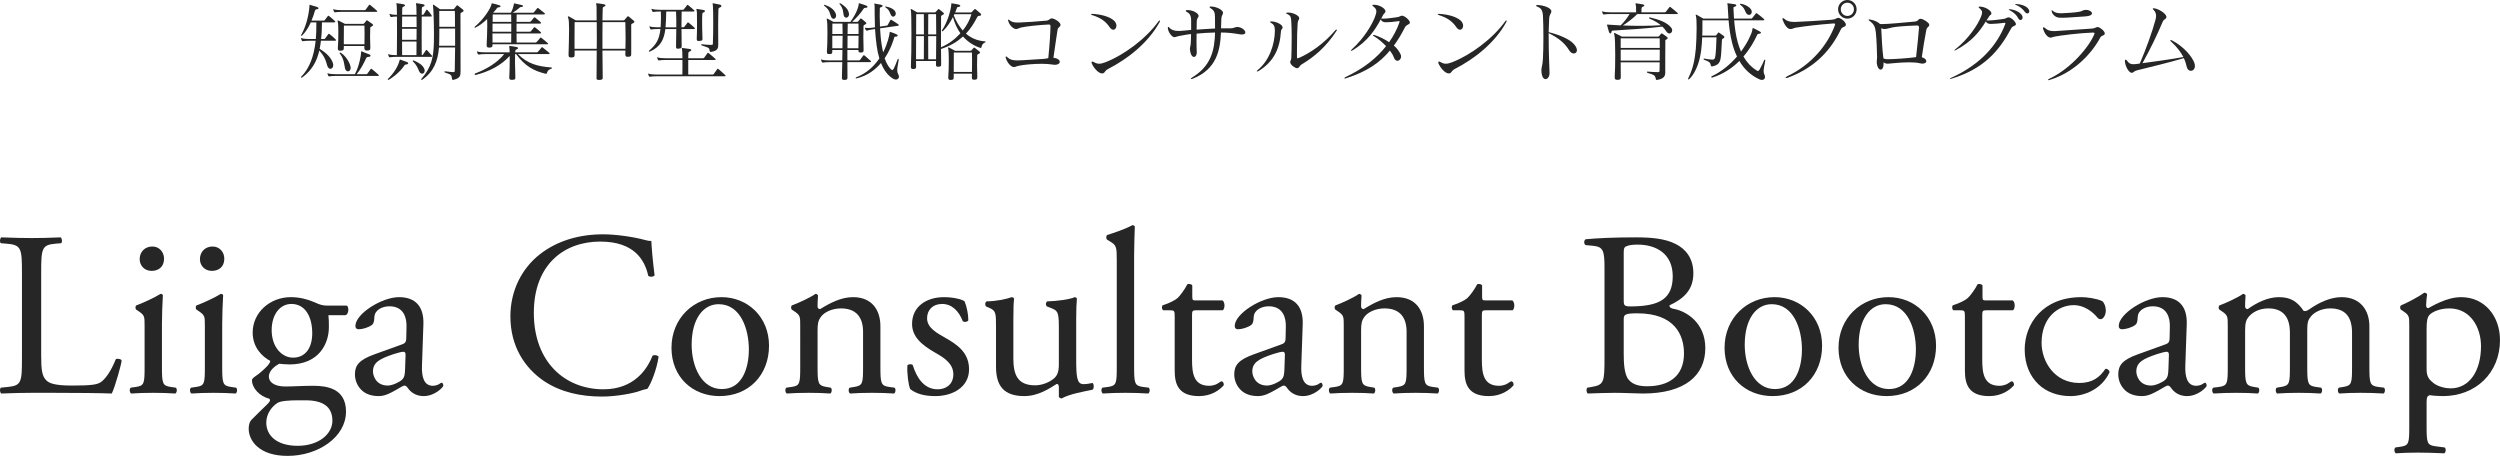 <?xml version="1.0" encoding="utf-8"?>
<!-- Generator: Adobe Illustrator 15.1.0, SVG Export Plug-In . SVG Version: 6.00 Build 0)  -->
<!DOCTYPE svg PUBLIC "-//W3C//DTD SVG 1.1//EN" "http://www.w3.org/Graphics/SVG/1.1/DTD/svg11.dtd">
<svg version="1.1" id="レイヤー_1" xmlns="http://www.w3.org/2000/svg" xmlns:xlink="http://www.w3.org/1999/xlink" x="0px"
	 y="0px" width="692.248px" height="126.235px" viewBox="0 0 692.248 126.235" enable-background="new 0 0 692.248 126.235"
	 xml:space="preserve">
<g>
	<path fill="#262626" d="M6.079,75.658c0-6.818-0.13-7.856-4.22-8.182l-1.623-0.129c-0.39-0.26-0.26-1.429,0.13-1.624
		c3.636,0.13,5.843,0.195,8.44,0.195c2.532,0,4.739-0.065,7.986-0.195c0.39,0.195,0.52,1.364,0.13,1.624l-1.558,0.129
		c-3.831,0.325-3.961,1.363-3.961,8.182v22.594c0,4.09,0.195,5.778,1.364,7.012c0.714,0.715,1.948,1.494,7.077,1.494
		c5.519,0,6.882-0.26,7.921-0.845c1.298-0.778,2.986-3.116,4.285-6.428c0.39-0.324,1.624-0.064,1.624,0.39
		c0,0.715-1.818,7.337-2.727,9.09c-3.311-0.13-9.479-0.195-16.167-0.195H8.806c-2.727,0-4.805,0.065-8.44,0.195
		c-0.39-0.195-0.52-1.233-0.13-1.623l1.948-0.195c3.766-0.389,3.896-1.299,3.896-8.115V75.658z"/>
	<path fill="#262626" d="M40.037,90.137c0-2.533,0-2.857-1.753-4.025l-0.584-0.391c-0.26-0.26-0.26-0.973,0.065-1.168
		c1.493-0.52,5.194-2.207,6.688-3.182c0.325,0,0.584,0.13,0.649,0.39c-0.129,2.272-0.259,5.389-0.259,8.051v11.687
		c0,4.675,0.13,5.324,2.467,5.648l1.364,0.195c0.455,0.324,0.325,1.428-0.13,1.623c-1.948-0.13-3.831-0.195-6.103-0.195
		c-2.337,0-4.285,0.065-6.103,0.195c-0.455-0.195-0.584-1.299-0.13-1.623l1.363-0.195c2.402-0.324,2.467-0.974,2.467-5.648V90.137z
		 M45.425,71.633c0,2.337-1.623,3.375-3.441,3.375c-2.013,0-3.311-1.492-3.311-3.246c0-2.143,1.558-3.506,3.506-3.506
		S45.425,69.814,45.425,71.633z"/>
	<path fill="#262626" d="M56.723,90.137c0-2.533,0-2.857-1.753-4.025l-0.584-0.391c-0.26-0.26-0.26-0.973,0.065-1.168
		c1.493-0.52,5.194-2.207,6.688-3.182c0.325,0,0.584,0.13,0.649,0.39c-0.129,2.272-0.259,5.389-0.259,8.051v11.687
		c0,4.675,0.13,5.324,2.467,5.648l1.364,0.195c0.455,0.324,0.325,1.428-0.13,1.623c-1.948-0.13-3.831-0.195-6.103-0.195
		c-2.337,0-4.285,0.065-6.103,0.195c-0.455-0.195-0.584-1.299-0.13-1.623l1.363-0.195c2.402-0.324,2.467-0.974,2.467-5.648V90.137z
		 M62.112,71.633c0,2.337-1.623,3.375-3.441,3.375c-2.013,0-3.311-1.492-3.311-3.246c0-2.143,1.558-3.506,3.506-3.506
		S62.112,69.814,62.112,71.633z"/>
	<path fill="#262626" d="M96.003,84.617c0.714,0.324,0.584,2.532-0.39,2.662h-4.674c0.129,1.104,0.129,2.207,0.129,3.312
		c0,4.479-2.662,10.323-10.907,10.323c-1.169,0-2.078-0.13-2.857-0.195c-0.779,0.455-2.857,1.688-2.857,3.571
		c0,1.493,1.494,2.728,4.545,2.728c2.208,0,4.87-0.195,7.727-0.195c3.636,0,9.089,0.649,9.089,7.142
		c0,7.077-7.726,12.271-16.167,12.271c-7.986,0-10.778-4.285-10.778-7.532c0-1.038,0.26-1.883,0.714-2.402
		c1.104-1.168,2.921-2.855,4.415-4.35c0.584-0.584,1.104-1.168,0.519-1.559c-2.532-0.648-4.739-2.855-4.739-5.129
		c0-0.324,0.26-0.584,0.974-1.104c1.104-0.714,2.337-1.818,3.441-2.986c0.324-0.39,0.649-0.909,0.649-1.234
		c-2.208-1.168-4.869-3.7-4.869-7.855c0-5.584,4.804-9.804,10.583-9.804c2.467,0,4.74,0.649,6.233,1.298
		c2.077,0.91,2.532,1.039,3.96,1.039H96.003z M82.434,110.848c-2.078,0-4.675,0.13-5.584,0.715
		c-1.558,0.973-3.116,2.986-3.116,5.453c0,3.506,2.792,6.428,8.7,6.428c5.778,0,9.609-3.246,9.609-6.947
		c0-3.961-2.727-5.648-7.401-5.648H82.434z M86.459,92.279c0-4.416-1.818-8.116-5.779-8.116c-3.116,0-5.454,2.856-5.454,7.271
		c0,4.61,2.792,7.597,5.908,7.597C84.642,99.031,86.459,96.239,86.459,92.279z"/>
	<path fill="#262626" d="M111.393,95.33c0.974-0.324,1.104-0.908,1.104-1.883l0.065-2.986c0.065-2.402-0.714-5.648-4.74-5.648
		c-1.818,0-4.025,0.908-4.155,2.922c-0.065,1.039-0.13,1.817-0.649,2.207c-0.974,0.779-2.727,1.233-3.701,1.233
		c-0.584,0-0.909-0.324-0.909-0.909c0-3.375,7.336-7.985,12.076-7.985c4.675,0,6.947,2.727,6.752,7.597l-0.39,11.297
		c-0.13,2.986,0.455,5.648,2.987,5.648c0.649,0,1.233-0.195,1.623-0.39c0.325-0.194,0.649-0.454,0.844-0.454
		c0.26,0,0.455,0.389,0.455,0.844c0,0.324-2.272,2.857-5.454,2.857c-1.558,0-3.117-0.585-4.22-2.014
		c-0.26-0.389-0.649-0.908-1.039-0.908c-0.454,0-1.233,0.584-2.532,1.298c-1.428,0.779-2.856,1.624-4.674,1.624
		c-1.883,0-3.441-0.52-4.545-1.494c-1.233-1.104-2.013-2.727-2.013-4.545c0-2.531,1.233-4.025,5.389-5.519L111.393,95.33z
		 M107.368,106.758c1.298,0,3.311-0.975,3.96-1.623c0.779-0.779,0.779-1.688,0.844-3.053l0.13-3.83c0-0.715-0.26-0.844-0.649-0.844
		c-0.389,0-1.493,0.26-2.662,0.648c-3.831,1.299-5.713,2.273-5.713,4.805C103.277,103.965,104.056,106.758,107.368,106.758z"/>
	<path fill="#262626" d="M149.506,70.398c4.739-3.701,10.778-5.519,17.53-5.519c3.506,0,8.44,0.714,11.492,1.558
		c0.779,0.195,1.233,0.325,1.818,0.26c0.065,1.494,0.39,5.584,0.909,9.545c-0.324,0.454-1.298,0.52-1.753,0.13
		c-0.974-4.415-3.896-9.479-13.31-9.479c-9.934,0-18.374,6.298-18.374,19.738c0,13.634,8.635,21.165,19.283,21.165
		c8.375,0,12.076-5.454,13.57-9.284c0.454-0.324,1.428-0.195,1.688,0.26c-0.455,3.376-2.143,7.661-3.117,8.895
		c-0.779,0.13-1.558,0.39-2.272,0.649c-1.428,0.52-6.103,1.493-10.258,1.493c-5.843,0-11.427-1.168-16.167-4.35
		c-5.194-3.571-9.219-9.479-9.219-17.855C141.326,80.397,144.572,74.229,149.506,70.398z"/>
	<path fill="#262626" d="M212.942,95.72c0,8.116-5.583,13.96-13.7,13.96c-7.466,0-13.31-5.26-13.31-13.375
		c0-8.182,6.168-14.024,13.829-14.024C207.034,82.28,212.942,87.734,212.942,95.72z M198.983,84.229
		c-4.285,0-7.467,4.09-7.467,11.231c0,5.909,2.662,12.271,8.375,12.271s7.467-5.974,7.467-10.973
		C207.358,91.24,205.151,84.229,198.983,84.229z"/>
	<path fill="#262626" d="M221.579,90.137c0-2.533,0-2.857-1.753-4.025l-0.584-0.391c-0.26-0.26-0.26-0.973,0.065-1.168
		c1.493-0.52,5.194-2.207,6.493-3.182c0.26,0,0.584,0.13,0.714,0.455c-0.13,1.492-0.13,2.467-0.13,3.051
		c0,0.39,0.259,0.715,0.714,0.715c2.727-1.688,5.779-3.312,9.09-3.312c5.389,0,7.596,3.7,7.596,8.051v11.167
		c0,4.675,0.13,5.324,2.467,5.648l1.428,0.195c0.455,0.324,0.325,1.428-0.13,1.623c-1.948-0.13-3.831-0.195-6.103-0.195
		c-2.337,0-4.285,0.065-6.038,0.195c-0.455-0.195-0.584-1.299-0.13-1.623l1.234-0.195c2.402-0.389,2.467-0.974,2.467-5.648v-9.674
		c0-3.701-1.688-6.428-6.103-6.428c-2.467,0-4.61,1.039-5.519,2.272c-0.844,1.104-0.974,2.013-0.974,3.896v9.934
		c0,4.675,0.13,5.26,2.467,5.648l1.169,0.195c0.455,0.324,0.325,1.428-0.13,1.623c-1.753-0.13-3.636-0.195-5.908-0.195
		c-2.337,0-4.285,0.065-6.103,0.195c-0.455-0.195-0.584-1.299-0.13-1.623l1.363-0.195c2.402-0.324,2.467-0.974,2.467-5.648V90.137z"
		/>
	<path fill="#262626" d="M267.093,83.449c0.584,1.428,1.039,3.506,1.039,5.259c-0.26,0.454-1.233,0.584-1.558,0.194
		c-1.104-2.856-3.052-4.739-5.714-4.739c-2.532,0-4.155,1.623-4.155,3.96c0,2.662,2.727,4.091,5,5.389
		c3.441,1.948,6.623,4.156,6.623,8.766c0,4.935-4.545,7.402-9.35,7.402c-3.051,0-5.324-0.65-6.947-1.948
		c-0.52-1.233-0.909-4.415-0.779-6.558c0.325-0.39,1.169-0.455,1.493-0.064c1.104,3.57,3.182,6.687,6.882,6.687
		c2.337,0,4.35-1.363,4.35-4.155c0-2.986-2.597-4.609-5-5.973c-3.766-2.143-6.428-4.416-6.428-7.986c0-4.74,3.896-7.401,8.83-7.401
		C264.106,82.28,266.509,82.93,267.093,83.449z"/>
	<path fill="#262626" d="M280.599,99.227c0,4.479,1.104,7.466,6.038,7.466c1.753,0,3.831-0.714,5.259-1.948
		c0.844-0.779,1.298-1.752,1.298-3.766V90.331c0-4.22-0.455-4.351-2.402-5.13l-0.844-0.324c-0.455-0.26-0.455-1.168,0.065-1.428
		c2.597-0.065,6.168-0.52,7.596-1.169c0.325,0.065,0.52,0.194,0.584,0.454c-0.13,1.234-0.195,3.246-0.195,5.648v10.908
		c0,5.129,0.195,7.076,2.013,7.076c0.779,0,1.623-0.129,2.532-0.324c0.39,0.324,0.455,1.623-0.064,1.883
		c-2.532,0.52-6.298,1.169-8.505,2.402c-0.325,0-0.649-0.195-0.779-0.455v-2.661c0-0.585-0.195-0.909-0.584-0.909
		c-1.948,1.234-5.129,3.377-8.959,3.377c-5.714,0-7.856-2.857-7.856-8.117V90.721c0-4.09,0-4.675-1.948-5.52l-0.779-0.324
		c-0.39-0.324-0.325-1.233,0.13-1.428c2.986-0.065,5.519-0.649,6.947-1.169c0.39,0.065,0.584,0.194,0.649,0.454
		c-0.13,1.104-0.195,2.467-0.195,5.648V99.227z"/>
	<path fill="#262626" d="M314.038,101.498c0,4.675,0.13,5.324,2.467,5.648l1.558,0.195c0.455,0.324,0.325,1.428-0.13,1.623
		c-2.143-0.13-4.025-0.195-6.298-0.195c-2.337,0-4.285,0.065-6.233,0.195c-0.455-0.195-0.584-1.299-0.13-1.623l1.493-0.195
		c2.402-0.324,2.467-0.974,2.467-5.648V72.152c0-3.832-0.065-4.221-2.013-5.39l-0.649-0.39c-0.325-0.194-0.325-1.104,0-1.298
		c1.623-0.52,4.674-1.493,7.012-2.727c0.26,0,0.52,0.13,0.649,0.39c-0.065,1.948-0.195,5.194-0.195,8.051V101.498z"/>
	<path fill="#262626" d="M331.243,85.916c-1.104,0-1.168,0.195-1.168,1.559v12.141c0,3.766,0.455,7.207,4.74,7.207
		c0.649,0,1.233-0.13,1.753-0.324c0.584-0.195,1.428-0.909,1.623-0.909c0.52,0,0.779,0.714,0.649,1.104
		c-1.169,1.363-3.506,2.987-6.817,2.987c-5.583,0-6.752-3.117-6.752-7.013V87.799c0-1.753-0.065-1.883-1.363-1.883h-1.818
		c-0.39-0.26-0.455-0.975-0.195-1.363c1.883-0.584,3.506-1.429,4.155-2.013c0.844-0.779,2.078-2.532,2.727-3.831
		c0.324-0.129,1.104-0.129,1.363,0.324v2.922c0,1.169,0.065,1.234,1.168,1.234h7.207c0.779,0.584,0.649,2.337,0.065,2.727H331.243z"
		/>
	<path fill="#262626" d="M354.877,95.33c0.975-0.324,1.104-0.908,1.104-1.883l0.064-2.986c0.064-2.402-0.714-5.648-4.739-5.648
		c-1.818,0-4.025,0.908-4.155,2.922c-0.065,1.039-0.13,1.817-0.649,2.207c-0.974,0.779-2.727,1.233-3.701,1.233
		c-0.584,0-0.909-0.324-0.909-0.909c0-3.375,7.336-7.985,12.077-7.985c4.673,0,6.947,2.727,6.751,7.597l-0.389,11.297
		c-0.131,2.986,0.453,5.648,2.986,5.648c0.648,0,1.232-0.195,1.623-0.39c0.324-0.194,0.648-0.454,0.844-0.454
		c0.26,0,0.455,0.389,0.455,0.844c0,0.324-2.273,2.857-5.455,2.857c-1.557,0-3.116-0.585-4.219-2.014
		c-0.26-0.389-0.649-0.908-1.039-0.908c-0.454,0-1.233,0.584-2.532,1.298c-1.428,0.779-2.856,1.624-4.675,1.624
		c-1.883,0-3.44-0.52-4.544-1.494c-1.233-1.104-2.013-2.727-2.013-4.545c0-2.531,1.233-4.025,5.389-5.519L354.877,95.33z
		 M350.852,106.758c1.299,0,3.312-0.975,3.961-1.623c0.779-0.779,0.779-1.688,0.844-3.053l0.13-3.83c0-0.715-0.26-0.844-0.649-0.844
		s-1.493,0.26-2.662,0.648c-3.83,1.299-5.713,2.273-5.713,4.805C346.762,103.965,347.541,106.758,350.852,106.758z"/>
	<path fill="#262626" d="M372.083,90.137c0-2.533,0-2.857-1.754-4.025l-0.584-0.391c-0.26-0.26-0.26-0.973,0.066-1.168
		c1.492-0.52,5.193-2.207,6.492-3.182c0.26,0,0.584,0.13,0.713,0.455c-0.129,1.492-0.129,2.467-0.129,3.051
		c0,0.39,0.26,0.715,0.715,0.715c2.727-1.688,5.777-3.312,9.088-3.312c5.391,0,7.598,3.7,7.598,8.051v11.167
		c0,4.675,0.129,5.324,2.467,5.648l1.428,0.195c0.455,0.324,0.326,1.428-0.129,1.623c-1.947-0.13-3.83-0.195-6.104-0.195
		c-2.338,0-4.285,0.065-6.037,0.195c-0.455-0.195-0.586-1.299-0.131-1.623l1.234-0.195c2.402-0.389,2.467-0.974,2.467-5.648v-9.674
		c0-3.701-1.688-6.428-6.104-6.428c-2.467,0-4.609,1.039-5.518,2.272c-0.846,1.104-0.975,2.013-0.975,3.896v9.934
		c0,4.675,0.129,5.26,2.467,5.648l1.168,0.195c0.455,0.324,0.326,1.428-0.129,1.623c-1.754-0.13-3.637-0.195-5.908-0.195
		c-2.338,0-4.285,0.065-6.104,0.195c-0.455-0.195-0.584-1.299-0.129-1.623l1.363-0.195c2.402-0.324,2.467-0.974,2.467-5.648V90.137z
		"/>
	<path fill="#262626" d="M411.496,85.916c-1.104,0-1.17,0.195-1.17,1.559v12.141c0,3.766,0.455,7.207,4.74,7.207
		c0.65,0,1.234-0.13,1.754-0.324c0.584-0.195,1.428-0.909,1.623-0.909c0.52,0,0.779,0.714,0.648,1.104
		c-1.168,1.363-3.506,2.987-6.816,2.987c-5.584,0-6.752-3.117-6.752-7.013V87.799c0-1.753-0.066-1.883-1.365-1.883h-1.816
		c-0.391-0.26-0.455-0.975-0.195-1.363c1.883-0.584,3.506-1.429,4.154-2.013c0.846-0.779,2.078-2.532,2.729-3.831
		c0.324-0.129,1.104-0.129,1.363,0.324v2.922c0,1.169,0.064,1.234,1.168,1.234h7.207c0.779,0.584,0.648,2.337,0.064,2.727H411.496z"
		/>
	<path fill="#262626" d="M444.285,74.359c0-4.805-0.26-6.039-3.182-6.298l-2.076-0.194c-0.52-0.391-0.455-1.364,0.064-1.624
		c3.506-0.324,7.92-0.519,13.959-0.519c4.09,0,7.986,0.325,10.908,1.818c2.791,1.363,4.934,3.96,4.934,8.116
		c0,4.674-2.727,7.076-6.623,8.895c0,0.648,0.52,0.844,1.234,0.974c3.506,0.649,8.699,3.896,8.699,10.843
		c0,7.531-5.582,12.596-17.27,12.596c-1.883,0-5.064-0.195-7.791-0.195c-2.857,0-5.064,0.131-7.467,0.195
		c-0.389-0.195-0.52-1.233-0.129-1.623l1.168-0.195c3.441-0.584,3.57-1.299,3.57-8.115V74.359z M449.609,82.994
		c0,1.818,0.064,1.947,3.377,1.818c6.621-0.26,10.193-2.207,10.193-8.311c0-6.363-4.74-8.766-9.674-8.766
		c-1.43,0-2.402,0.131-2.986,0.391c-0.65,0.193-0.91,0.519-0.91,1.688V82.994z M449.609,98.057c0,2.338,0.131,5.648,1.363,7.078
		c1.234,1.492,3.182,1.817,5.129,1.817c5.779,0,10.193-2.597,10.193-9.09c0-5.129-2.596-11.103-12.92-11.103
		c-3.506,0-3.766,0.39-3.766,1.688V98.057z"/>
	<path fill="#262626" d="M504.539,95.72c0,8.116-5.584,13.96-13.699,13.96c-7.467,0-13.311-5.26-13.311-13.375
		c0-8.182,6.168-14.024,13.83-14.024C498.63,82.28,504.539,87.734,504.539,95.72z M490.58,84.229c-4.285,0-7.467,4.09-7.467,11.231
		c0,5.909,2.662,12.271,8.375,12.271c5.715,0,7.467-5.974,7.467-10.973C498.955,91.24,496.748,84.229,490.58,84.229z"/>
	<path fill="#262626" d="M536.093,95.72c0,8.116-5.584,13.96-13.699,13.96c-7.467,0-13.311-5.26-13.311-13.375
		c0-8.182,6.168-14.024,13.83-14.024C530.185,82.28,536.093,87.734,536.093,95.72z M522.134,84.229
		c-4.285,0-7.467,4.09-7.467,11.231c0,5.909,2.662,12.271,8.375,12.271c5.715,0,7.467-5.974,7.467-10.973
		C530.509,91.24,528.302,84.229,522.134,84.229z"/>
	<path fill="#262626" d="M550.054,85.916c-1.104,0-1.17,0.195-1.17,1.559v12.141c0,3.766,0.455,7.207,4.74,7.207
		c0.65,0,1.234-0.13,1.754-0.324c0.584-0.195,1.428-0.909,1.623-0.909c0.52,0,0.779,0.714,0.648,1.104
		c-1.168,1.363-3.506,2.987-6.816,2.987c-5.584,0-6.752-3.117-6.752-7.013V87.799c0-1.753-0.066-1.883-1.365-1.883H540.9
		c-0.391-0.26-0.455-0.975-0.195-1.363c1.883-0.584,3.506-1.429,4.154-2.013c0.846-0.779,2.078-2.532,2.729-3.831
		c0.324-0.129,1.104-0.129,1.363,0.324v2.922c0,1.169,0.064,1.234,1.168,1.234h7.207c0.779,0.584,0.648,2.337,0.064,2.727H550.054z"
		/>
	<path fill="#262626" d="M582.128,83.384c0.52,0.454,0.975,1.493,0.975,2.597c0,1.169-0.65,2.402-1.43,2.402
		c-0.324,0-0.648-0.129-0.908-0.454c-1.428-1.753-3.83-3.44-6.492-3.44c-4.545,0-8.961,3.57-8.961,10.453
		c0,5.063,3.506,11.102,10.453,11.102c3.766,0,5.715-1.688,7.207-3.896c0.52-0.13,1.104,0.325,1.17,0.909
		c-2.209,4.805-7.078,6.623-10.844,6.623c-3.441,0-6.623-1.104-8.895-3.312c-2.271-2.207-3.766-5.389-3.766-9.608
		c0-7.013,4.934-14.479,15.713-14.479C577.843,82.28,580.376,82.605,582.128,83.384z"/>
	<path fill="#262626" d="M599.66,95.33c0.975-0.324,1.104-0.908,1.104-1.883l0.066-2.986c0.064-2.402-0.715-5.648-4.74-5.648
		c-1.818,0-4.025,0.908-4.156,2.922c-0.064,1.039-0.129,1.817-0.648,2.207c-0.975,0.779-2.727,1.233-3.701,1.233
		c-0.584,0-0.908-0.324-0.908-0.909c0-3.375,7.336-7.985,12.076-7.985c4.674,0,6.947,2.727,6.752,7.597l-0.391,11.297
		c-0.129,2.986,0.455,5.648,2.988,5.648c0.648,0,1.232-0.195,1.623-0.39c0.324-0.194,0.648-0.454,0.844-0.454
		c0.26,0,0.455,0.389,0.455,0.844c0,0.324-2.273,2.857-5.455,2.857c-1.559,0-3.115-0.585-4.221-2.014
		c-0.26-0.389-0.648-0.908-1.037-0.908c-0.455,0-1.234,0.584-2.533,1.298c-1.428,0.779-2.857,1.624-4.674,1.624
		c-1.883,0-3.441-0.52-4.545-1.494c-1.234-1.104-2.014-2.727-2.014-4.545c0-2.531,1.234-4.025,5.389-5.519L599.66,95.33z
		 M595.634,106.758c1.299,0,3.311-0.975,3.961-1.623c0.779-0.779,0.779-1.688,0.844-3.053l0.131-3.83c0-0.715-0.26-0.844-0.65-0.844
		c-0.389,0-1.492,0.26-2.662,0.648c-3.83,1.299-5.713,2.273-5.713,4.805C591.544,103.965,592.324,106.758,595.634,106.758z"/>
	<path fill="#262626" d="M651.277,92.084c0-4.415-1.947-6.688-6.039-6.688c-2.467,0-4.479,1.104-5.389,2.272
		c-0.779,0.974-0.973,1.623-0.973,3.896v9.934c0,4.675,0.129,5.324,2.467,5.648l1.363,0.195c0.455,0.324,0.324,1.428-0.131,1.623
		c-1.947-0.13-3.83-0.195-6.102-0.195c-2.338,0-4.092,0.065-5.908,0.195c-0.455-0.195-0.586-1.299-0.131-1.623l1.168-0.195
		c2.402-0.389,2.469-0.974,2.469-5.648v-9.414c0-4.35-1.949-6.688-5.975-6.688c-2.662,0-4.479,1.169-5.453,2.338
		c-0.648,0.779-0.975,1.623-0.975,3.7v10.063c0,4.675,0.131,5.26,2.469,5.648l1.168,0.195c0.455,0.324,0.324,1.428-0.131,1.623
		c-1.752-0.13-3.635-0.195-5.908-0.195c-2.336,0-4.285,0.065-6.297,0.195c-0.455-0.195-0.584-1.299-0.131-1.623l1.559-0.195
		c2.402-0.324,2.467-0.974,2.467-5.648V90.137c0-2.533,0-2.857-1.752-4.025l-0.584-0.391c-0.26-0.26-0.26-0.973,0.064-1.168
		c1.494-0.52,5.193-2.207,6.492-3.182c0.26,0,0.584,0.13,0.715,0.455c-0.131,1.492-0.131,2.467-0.131,3.051
		c0,0.39,0.26,0.715,0.715,0.715c2.467-1.754,5.52-3.312,8.635-3.312c3.246,0,5.064,1.169,6.883,3.831
		c0.584,0.129,1.039-0.131,1.623-0.52c2.598-1.818,5.779-3.312,8.83-3.312c5.193,0,7.727,3.571,7.727,8.051v11.167
		c0,4.675,0.129,5.324,2.467,5.648l1.559,0.195c0.453,0.324,0.324,1.428-0.131,1.623c-2.143-0.13-4.025-0.195-6.297-0.195
		c-2.338,0-4.09,0.065-5.908,0.195c-0.455-0.195-0.584-1.299-0.131-1.623l1.17-0.195c2.402-0.389,2.467-0.974,2.467-5.648V92.084z"
		/>
	<path fill="#262626" d="M667.121,90.137c0-2.533,0-2.857-1.752-4.025l-0.584-0.391c-0.26-0.26-0.26-0.973,0.064-1.168
		c1.688-0.715,4.74-2.272,6.428-3.506c0.389,0,0.648,0.129,0.779,0.454c-0.131,1.169-0.26,2.143-0.26,2.987
		c0,0.453,0.129,0.844,0.584,0.844c0.844-0.391,4.934-3.052,9.09-3.052c6.557,0,10.777,5.323,10.777,11.882
		c0,9.024-6.623,15.518-15.842,15.518c-1.168,0-2.986-0.131-3.57-0.26c-0.586,0.129-0.91,0.453-0.91,1.817v6.817
		c0,4.609,0.131,5.193,2.467,5.519l2.533,0.324c0.455,0.325,0.324,1.429-0.131,1.623c-3.115-0.13-4.998-0.194-7.271-0.194
		c-2.336,0-4.285,0.064-6.102,0.194c-0.455-0.194-0.586-1.298-0.131-1.623l1.363-0.194c2.402-0.324,2.467-0.975,2.467-5.648V90.137z
		 M671.925,102.213c0,2.077,0.65,2.856,1.949,3.895c1.297,0.975,3.311,1.43,4.674,1.43c5.324,0,8.439-4.936,8.439-11.688
		c0-5.193-2.92-10.453-8.764-10.453c-2.793,0-4.805,1.039-5.52,1.818c-0.584,0.714-0.779,1.688-0.779,3.83V102.213z"/>
</g>
<g>
	<path fill="#262626" d="M93.042,11.137c0,0.096-0.096,0.144-0.312,0.144h-3.864c-0.072,0.72-0.192,1.464-0.36,2.232
		c2.136,1.32,3.24,2.616,3.672,3.96c0.072,0.216,0.096,0.408,0.096,0.576c0,0.624-0.384,1.008-0.792,1.008
		c-0.336,0-0.696-0.288-0.888-0.936c-0.384-1.368-0.672-2.4-2.184-4.128c-0.072,0.288-0.144,0.576-0.216,0.864
		c-1.008,3.672-3.12,5.544-4.416,6.505c-0.144,0.096-0.24,0.144-0.312,0.144c-0.072,0-0.12-0.048-0.12-0.12
		c0-0.072,0.048-0.168,0.168-0.288c1.056-1.032,2.544-3.192,3.336-6.553c0.264-1.152,0.456-2.232,0.552-3.264h-1.752
		c-0.672,0-1.464,0.048-1.752,0.12c-0.048,0-0.072,0-0.096,0c-0.096,0-0.144-0.024-0.216-0.144
		c-0.072-0.144-0.168-0.336-0.216-0.528c0-0.048-0.024-0.072-0.024-0.12c0-0.048,0.024-0.072,0.072-0.072
		c0.048,0,0.096,0.024,0.168,0.048c0.384,0.144,1.249,0.216,2.064,0.216h1.8c0.12-1.368,0.144-2.616,0.144-3.696
		c0-0.312,0-0.624,0-0.912h-1.536c-0.624,1.392-1.368,2.592-2.376,3.625c-0.072,0.072-0.12,0.096-0.192,0.096
		c-0.072,0-0.12-0.048-0.12-0.144c0-0.048,0.024-0.096,0.048-0.144c1.176-2.04,2.041-4.92,2.28-7.969c0-0.024,0-0.048,0-0.048
		c0-0.072,0-0.144,0-0.192s0-0.096,0.072-0.096c0.024,0,0.072,0.024,0.096,0.024c0.552,0.168,1.488,0.432,1.968,0.6
		c0.216,0.072,0.36,0.216,0.36,0.36c0,0.12-0.12,0.24-0.456,0.264c-0.24,0.024-0.432,0.072-0.528,0.408
		c-0.288,0.984-0.6,1.896-0.96,2.736h3.384c0.12,0,0.24-0.072,0.312-0.168c0.36-0.432,0.456-0.624,0.84-1.104
		c0.048-0.072,0.096-0.096,0.144-0.096c0.048,0,0.12,0.048,0.192,0.096c0.6,0.456,1.368,1.176,1.608,1.392
		c0.096,0.072,0.12,0.144,0.12,0.216c0,0.072-0.096,0.144-0.312,0.144h-3.384c-0.024,1.416-0.048,2.976-0.24,4.608h0.72
		c0.024,0,0.072,0,0.096,0c0.12,0,0.216-0.024,0.312-0.168c0.168-0.24,0.696-0.936,0.864-1.176c0.12-0.144,0.216-0.144,0.384,0
		c0.384,0.312,1.368,1.128,1.608,1.416C92.994,10.993,93.042,11.065,93.042,11.137z M104.922,20.882c0,0.096-0.096,0.144-0.24,0.144
		H92.969c-0.672,0-1.464,0.048-1.752,0.12c-0.048,0-0.072,0-0.096,0c-0.096,0-0.144-0.024-0.216-0.144
		c-0.072-0.144-0.168-0.336-0.216-0.528c0-0.048-0.024-0.072-0.024-0.12s0.024-0.072,0.072-0.072s0.096,0.024,0.168,0.048
		c0.384,0.144,1.248,0.216,2.064,0.216h5.305c0.024-0.048,0.048-0.12,0.072-0.168c1.056-1.944,1.656-5.088,1.656-5.952
		c0-0.024,0-0.024,0-0.048s-0.024-0.072-0.024-0.096c0-0.048,0.024-0.072,0.096-0.072c0.024,0,0.072,0,0.12,0.024
		c0.672,0.288,1.392,0.6,1.968,0.792c0.312,0.096,0.432,0.264,0.432,0.384c0,0.168-0.192,0.312-0.408,0.336
		c-0.432,0-0.648,0.072-0.792,0.36c-0.72,1.536-1.488,3.048-2.64,4.44c0.024,0,2.616,0,2.616,0c0.12,0,0.192,0,0.336-0.12
		c0.12-0.12,0.696-0.936,0.936-1.296c0.048-0.072,0.072-0.096,0.12-0.096c0.072,0,0.12,0.024,0.216,0.096
		c0.312,0.24,1.584,1.32,1.848,1.584C104.898,20.786,104.922,20.833,104.922,20.882z M104.466,3.144c0,0.096-0.096,0.144-0.24,0.144
		h-9.649c-0.672,0-1.464,0.048-1.752,0.12c-0.048,0-0.072,0-0.096,0c-0.096,0-0.144-0.024-0.216-0.144
		c-0.072-0.144-0.168-0.336-0.216-0.528c0-0.048-0.024-0.072-0.024-0.12c0-0.048,0.024-0.072,0.072-0.072
		c0.048,0,0.096,0.024,0.168,0.048c0.384,0.144,1.248,0.216,2.064,0.216h6.336c0.12,0,0.192,0,0.336-0.12
		c0.12-0.12,0.696-0.936,0.936-1.296c0.048-0.072,0.072-0.096,0.12-0.096c0.072,0,0.12,0.024,0.216,0.096
		c0.312,0.24,1.584,1.32,1.848,1.584C104.442,3.048,104.466,3.096,104.466,3.144z M103.314,6.937c0,0.12-0.096,0.24-0.336,0.336
		c-0.264,0.192-0.456,0.192-0.456,0.456c-0.024,0.624-0.048,1.512-0.048,2.52c0,0.912,0.024,1.92,0.072,2.977
		c0,0.024,0,0.048,0,0.072c0,0.552-0.24,0.672-0.816,0.696c-0.024,0-0.072,0-0.096,0c-0.48,0-0.744-0.168-0.744-0.696
		c0-0.024,0-0.048,0-0.072c0-0.168,0-0.312,0-0.48h-5.688c0,0.168,0,0.36,0,0.552c0,0.624-0.264,0.72-0.912,0.744
		c-0.048,0-0.072,0-0.096,0c-0.48,0-0.696-0.168-0.648-0.744c0.096-1.128,0.144-2.88,0.144-4.368c0-1.32-0.048-2.448-0.144-2.784
		c-0.048-0.168-0.072-0.288-0.072-0.36c0-0.096,0.024-0.12,0.072-0.12c0.048,0,0.12,0,0.216,0.048
		c0.384,0.192,1.752,0.888,1.752,0.888h4.993c0.216,0,0.264-0.048,0.36-0.168c0.096-0.144,0.456-0.528,0.552-0.696
		c0.072-0.072,0.12-0.12,0.192-0.12c0.048,0,0.096,0.024,0.192,0.096c0.312,0.24,1.056,0.72,1.32,0.936
		C103.242,6.745,103.314,6.84,103.314,6.937z M97.098,18.817c0,0.6-0.36,0.936-0.744,0.936c-0.336,0-0.672-0.24-0.816-0.816
		c-0.24-0.936-0.24-2.568-1.344-3.96c-0.096-0.096-0.144-0.216-0.144-0.312c0-0.072,0.048-0.12,0.12-0.12
		c0.048,0,0.144,0.024,0.24,0.096c1.416,0.912,2.592,2.904,2.688,4.056C97.098,18.746,97.098,18.77,97.098,18.817z M100.914,7.081
		h-5.688c0,0.912-0.024,2.208-0.024,3.864c0,0.408,0,0.864,0,1.32h5.712C100.962,10.297,100.962,8.232,100.914,7.081z"/>
	<path fill="#262626" d="M113.033,17.545c0,0.096-0.096,0.216-0.36,0.288c-0.36,0.096-0.48-0.048-0.696,0.288
		c-1.32,1.992-3.504,3.528-4.272,3.936c-0.096,0.048-0.168,0.072-0.216,0.072c-0.072,0-0.12-0.048-0.12-0.12
		c0-0.048,0.024-0.12,0.072-0.168c1.705-1.704,2.736-3.384,3.216-5.137c0.024-0.144,0-0.216,0.072-0.216
		c0.024,0,0.072,0,0.144,0.024c0.6,0.216,1.32,0.48,1.848,0.672C112.865,17.233,113.033,17.377,113.033,17.545z M119.658,15.601
		c0,0.096-0.072,0.144-0.288,0.144h-9.721c-0.672,0-1.344,0.048-1.632,0.12c-0.048,0-0.072,0-0.096,0
		c-0.096,0-0.144-0.024-0.216-0.144c-0.072-0.144-0.168-0.336-0.216-0.528c0-0.048-0.024-0.072-0.024-0.12
		c0-0.048,0.024-0.072,0.072-0.072s0.096,0.024,0.168,0.048c0.384,0.144,1.128,0.216,1.944,0.216h0.24
		c0.024-1.848,0.048-4.176,0.048-6.385c0-1.56-0.024-3.072-0.024-4.296c-0.625,0-1.249,0.048-1.512,0.12c-0.048,0-0.096,0-0.12,0
		c-0.096,0-0.168-0.024-0.192-0.144c-0.048-0.144-0.144-0.336-0.216-0.528c-0.024-0.048-0.024-0.072-0.024-0.12
		s0.024-0.072,0.072-0.072c0.048,0,0.096,0.024,0.168,0.048c0.36,0.144,1.056,0.216,1.824,0.216c0-1.08-0.024-1.872-0.048-2.256
		c-0.024-0.552-0.12-0.792-0.12-0.888c0-0.048,0.024-0.072,0.072-0.072s0.096,0.024,0.192,0.024c0.696,0.072,0.96,0.144,1.704,0.264
		c0.288,0.048,0.432,0.168,0.432,0.312c0,0.12-0.144,0.288-0.456,0.384c-0.288,0.096-0.312,0.336-0.312,0.552
		c0,0.024,0,0.048,0,0.072c0,0.456-0.024,0.984-0.024,1.608h3.984c0-1.056-0.024-1.872-0.048-2.256
		c-0.024-0.552-0.12-0.792-0.12-0.888c0-0.048,0.024-0.072,0.072-0.072c0.048,0,0.096,0.024,0.192,0.024
		c0.696,0.072,0.96,0.144,1.705,0.264c0.288,0.048,0.432,0.168,0.432,0.312c0,0.12-0.144,0.288-0.456,0.384
		c-0.288,0.096-0.312,0.336-0.312,0.552c0,0.024,0,0.048,0,0.072c0,0.456-0.024,0.984-0.024,1.608h0.192c0.168,0,0.192,0,0.36-0.168
		c0.096-0.144,0.504-0.768,0.696-1.152c0.048-0.072,0.096-0.12,0.144-0.12c0.048,0,0.12,0.048,0.192,0.12
		c0.36,0.408,0.888,1.032,1.104,1.392c0.072,0.12,0.096,0.192,0.096,0.264c0,0.096-0.072,0.144-0.264,0.144h-2.521
		c-0.024,1.68-0.024,3.792-0.024,5.976c0,1.584,0,3.216,0.024,4.705c0.144,0,0.216-0.024,0.36-0.168
		c0.096-0.144,0.6-0.912,0.768-1.152c0.072-0.072,0.12-0.12,0.192-0.12c0.048,0,0.12,0.048,0.192,0.12
		c0.312,0.336,0.96,1.032,1.248,1.393C119.61,15.433,119.658,15.529,119.658,15.601z M115.337,4.584h-3.984
		c0,0.864-0.024,1.848-0.024,2.904h4.032C115.361,6.433,115.337,5.448,115.337,4.584z M111.329,7.969c0,0.984,0,2.016,0,3.048h4.008
		c0.024-1.032,0.024-2.064,0.024-3.048H111.329z M111.329,11.497c0,1.272,0,2.568,0.024,3.769h3.96
		c0.024-1.128,0.024-2.424,0.024-3.769H111.329z M117.594,19.562c0,0.504-0.336,0.84-0.72,0.84c-0.288,0-0.624-0.216-0.84-0.72
		c-0.384-0.912-0.672-1.68-1.704-2.688c-0.048-0.048-0.048-0.072-0.048-0.12c0-0.072,0.072-0.144,0.192-0.144
		c0.048,0,0.096,0,0.144,0.024c1.128,0.528,2.352,1.128,2.833,2.232C117.545,19.177,117.594,19.394,117.594,19.562z M128.371,2.976
		c0,0.12-0.096,0.264-0.36,0.384c-0.336,0.168-0.504,0.192-0.504,0.48c0,0.336,0,1.056,0,2.016c0,3.864,0.024,11.545,0.024,13.633
		c0,1.536-0.048,2.136-2.04,2.64c-0.024,0-0.048,0-0.072,0c-0.168,0-0.216-0.12-0.24-0.312c-0.168-1.152-0.264-1.152-1.944-1.729
		c-0.12-0.048-0.192-0.144-0.192-0.216c0-0.072,0.072-0.12,0.192-0.12c0.024,0,0.048,0,0.072,0c0.6,0.096,1.152,0.144,1.68,0.192
		c0.168,0,0.336,0.024,0.504,0.024c0.024,0,0.048,0,0.072,0c0.312,0,0.36-0.144,0.36-0.48c0.048-1.944,0.072-4.177,0.096-6.337
		h-4.464c-0.288,3.577-1.416,6.697-4.536,8.857c-0.072,0.048-0.192,0.096-0.288,0.096c-0.072,0-0.144-0.024-0.144-0.096
		c0-0.048,0.024-0.096,0.096-0.168c2.856-3.289,3.336-6.049,3.456-9.937c0.024-0.768,0.024-1.608,0.024-2.448
		c0-3.576-0.168-7.345-0.264-7.825c-0.024-0.096-0.024-0.144-0.024-0.192c0-0.096,0.024-0.144,0.072-0.144
		c0.072,0,0.144,0.024,0.24,0.096c0.648,0.432,1.632,1.152,1.632,1.152h3.6c0.24,0,0.288-0.048,0.384-0.168
		c0.12-0.144,0.456-0.576,0.6-0.768c0.072-0.096,0.12-0.144,0.192-0.144c0.072,0,0.144,0.048,0.24,0.12
		c0.336,0.24,1.008,0.792,1.32,1.056C128.274,2.736,128.371,2.856,128.371,2.976z M126.018,7.896h-4.368c0,1.536,0,3.072-0.048,4.32
		c0,0.144-0.024,0.312-0.024,0.456h4.44C126.018,10.969,126.018,9.336,126.018,7.896z M125.946,3.024h-4.32
		c0,1.152,0.024,2.736,0.024,4.393h4.344C125.994,4.848,125.946,3.024,125.946,3.024z"/>
	<path fill="#262626" d="M151.771,12.121c0,0.096-0.096,0.144-0.24,0.144h-15.145c0,0.024,0,0.072,0,0.096
		c0,0.672-0.168,0.792-0.864,0.816c-0.048,0-0.072,0-0.096,0c-0.504,0-0.672-0.168-0.672-0.696c0-0.048,0-0.072,0-0.12
		c0.072-1.824,0.168-3.24,0.168-5.185c0-0.576,0-1.2-0.024-1.896c-1.032,0.984-2.16,1.824-3.216,2.352
		c-0.072,0.048-0.144,0.048-0.192,0.048c-0.144,0-0.12-0.168,0.072-0.36c2.424-2.04,4.272-4.968,4.513-6.072
		c0.048-0.264,0.12-0.336,0.192-0.336c0.048,0,0.096,0.048,0.168,0.048c0.576,0.12,1.416,0.36,1.92,0.528
		c0.168,0.048,0.24,0.144,0.24,0.24c0,0.12-0.096,0.216-0.36,0.288c-0.288,0.072-0.48,0-0.648,0.264
		c-0.264,0.456-0.624,0.744-1.032,1.249h4.896c0.48-0.768,0.744-1.848,0.84-2.4c0.024-0.144,0.048-0.192,0.096-0.192
		c0.048,0,0.072,0.024,0.144,0.024c0.504,0.096,1.416,0.312,2.016,0.456c0.192,0.048,0.264,0.144,0.264,0.24
		c0,0.144-0.12,0.264-0.336,0.264c-0.408,0-0.528,0.12-0.648,0.24c-0.456,0.432-1.2,0.984-1.872,1.368h5.521
		c0.024,0,0.072,0,0.096,0c0.12,0,0.216-0.024,0.312-0.168c0.168-0.24,0.696-0.816,0.864-1.056c0.12-0.144,0.216-0.144,0.384,0
		c0.384,0.312,1.272,1.008,1.608,1.296c0.096,0.096,0.168,0.168,0.168,0.24c0,0.096-0.12,0.168-0.336,0.168h-7.513
		c0,0.6-0.024,1.296-0.024,2.04h3.6c0.168,0,0.264,0,0.408-0.168c0.264-0.336,0.624-0.744,0.792-0.984
		c0.12-0.144,0.216-0.144,0.384,0c0.384,0.312,1.152,0.936,1.464,1.224c0.096,0.096,0.168,0.192,0.168,0.24
		c0,0.12-0.12,0.168-0.336,0.168h-6.48c0,0.744,0,1.512,0,2.256h3.6c0.168,0,0.264,0,0.408-0.168
		c0.264-0.312,0.624-0.744,0.792-0.984c0.12-0.144,0.216-0.144,0.384,0c0.384,0.312,1.176,0.936,1.464,1.224
		c0.096,0.096,0.168,0.192,0.168,0.264c0,0.096-0.12,0.144-0.336,0.144h-6.48c0,0.936,0,1.824,0.024,2.52h5.161
		c0.12,0,0.216,0,0.336-0.12c0.168-0.144,0.72-0.744,1.032-1.176c0.048-0.048,0.072-0.096,0.144-0.096
		c0.048,0,0.096,0.024,0.192,0.096c0.312,0.24,1.488,1.2,1.752,1.464C151.747,12.025,151.771,12.073,151.771,12.121z M151.41,20.282
		c-0.048,0.144-0.072,0.192-0.312,0.144c-3.288-0.792-5.712-2.088-8.185-5.449c0,0-0.12,0-0.288,0
		c-0.048,1.2-0.024,3.192,0.072,6.385c0,0.072,0,0.12,0,0.192c0,0.384-0.096,0.504-0.84,0.552c-0.072,0-0.144,0-0.192,0
		c-0.48,0-0.648-0.168-0.648-0.552c0-0.024,0-0.072,0-0.096c0.096-1.728,0.12-3.504,0.12-4.896c0-0.384,0-0.768,0-1.08
		c-2.424,2.712-5.857,4.369-9.361,5.257c-0.048,0-0.072,0.024-0.12,0.024c-0.144,0-0.24-0.096-0.24-0.216
		c0-0.072,0.048-0.168,0.192-0.216c3.024-1.152,6-2.856,7.993-5.353c0.024,0-5.232,0-5.232,0c-0.672,0-1.464,0.048-1.752,0.12
		c-0.048,0-0.072,0-0.096,0c-0.096,0-0.144-0.024-0.216-0.144c-0.072-0.144-0.168-0.336-0.216-0.528c0-0.048-0.024-0.072-0.024-0.12
		c0-0.048,0.024-0.072,0.072-0.072s0.096,0.024,0.168,0.048c0.384,0.144,1.248,0.216,2.064,0.216c0,0,6.769,0,6.744,0
		c0-0.336,0-0.624-0.024-0.816c-0.048-0.504-0.096-0.744-0.096-0.84c0-0.072,0.024-0.096,0.12-0.096c0.024,0,0.072,0,0.144,0
		c0.192,0,0.984,0.12,1.752,0.264c0.288,0.048,0.432,0.168,0.432,0.312c0,0.12-0.144,0.288-0.456,0.384
		c-0.288,0.096-0.312,0.336-0.312,0.552c0,0.024,0,0.048,0,0.072c0,0.048,0,0.12-0.024,0.168c0.024,0,6,0,6,0
		c0.12,0,0.24-0.072,0.312-0.168c0.336-0.384,0.625-0.696,0.984-1.176c0.048-0.072,0.096-0.096,0.144-0.096s0.12,0.048,0.192,0.096
		c0.624,0.48,1.488,1.176,1.8,1.464c0.096,0.072,0.12,0.144,0.12,0.216c0,0.072-0.096,0.144-0.312,0.144h-8.473
		c2.641,2.736,5.688,3.433,9.193,3.696c0.168,0,0.216,0.072,0.216,0.168c0,0.072-0.048,0.144-0.168,0.192
		C151.722,19.321,151.626,19.706,151.41,20.282z M136.361,9.265c0,0.84,0,1.68,0.024,2.52h5.16c0-0.648,0.024-1.536,0.024-2.52
		H136.361z M141.569,6.528h-5.184c0,0.72,0,1.488,0,2.256h5.184C141.569,8.041,141.569,7.249,141.569,6.528z M141.545,4.008h-5.112
		c0,0.552,0,1.248-0.024,2.04h5.16C141.569,5.28,141.569,4.56,141.545,4.008z"/>
	<path fill="#262626" d="M175.674,6.048c0,0.12-0.12,0.24-0.36,0.36c-0.336,0.192-0.528,0.192-0.528,0.48
		c-0.024,1.632-0.024,3.672,0,8.017c0,0.672-0.144,0.792-0.864,0.816c-0.048,0-0.072,0-0.12,0c-0.504,0-0.648-0.168-0.648-0.672
		c0-0.048,0-0.096,0-0.144c0-0.312,0.024-0.624,0.024-0.912h-6.361c0.024,2.328,0.048,4.824,0.072,7.393c0,0.048,0,0.12,0,0.168
		c0,0.408-0.192,0.552-0.888,0.576c-0.048,0-0.072,0-0.12,0c-0.504,0-0.72-0.12-0.72-0.48c0-0.048,0.024-0.096,0.024-0.168
		c0.024-2.424,0.048-5.017,0.048-7.489h-6.121c0,0.12,0,0.24,0,0.36c0,0.24,0,0.48,0,0.744c0,0.672-0.168,0.792-0.888,0.816
		c-0.048,0-0.072,0-0.12,0c-0.504,0-0.672-0.168-0.672-0.696c0-0.048,0-0.072,0-0.12c0.072-2.688,0.144-5.064,0.144-6.865
		c0-1.608-0.048-2.736-0.216-3.168c-0.072-0.192-0.12-0.336-0.12-0.408c0-0.096,0.048-0.144,0.12-0.144
		c0.048,0,0.12,0.024,0.216,0.072c0.6,0.288,1.848,1.056,1.848,1.056h5.785c0-2.208-0.024-3.648-0.024-3.792
		c-0.048-0.528-0.12-0.768-0.12-0.864c0-0.072,0.024-0.072,0.12-0.072c0.024,0,0.072,0,0.144,0c0.192,0,1.152,0.12,1.896,0.264
		c0.288,0.048,0.432,0.168,0.432,0.312c0,0.12-0.144,0.288-0.456,0.384c-0.336,0.12-0.288,0.408-0.312,0.624
		c-0.024,0.384-0.048,1.512-0.072,3.144h5.761c0.24,0,0.288-0.048,0.384-0.168c0.12-0.144,0.528-0.624,0.72-0.84
		c0.072-0.072,0.12-0.144,0.216-0.144c0.048,0,0.144,0.048,0.24,0.12c0.312,0.24,1.008,0.864,1.32,1.104
		C175.579,5.808,175.674,5.928,175.674,6.048z M165.257,10.825c0-1.728-0.024-3.336-0.024-4.704h-6.121
		c-0.024,0.84-0.024,2.472-0.024,4.56c0,0.888,0,1.824,0,2.833h6.145C165.257,12.601,165.257,11.689,165.257,10.825z
		 M173.226,10.705c0-2.088-0.072-3.528-0.072-4.584h-6.312c-0.024,0.96-0.024,2.088-0.024,3.336s0,2.616,0,4.057h6.361
		C173.202,12.481,173.226,11.545,173.226,10.705z"/>
	<path fill="#262626" d="M200.922,20.978c0,0.096-0.096,0.144-0.24,0.144h-18.914c-0.672,0-1.464,0.048-1.752,0.12
		c-0.048,0-0.072,0-0.096,0c-0.096,0-0.144-0.024-0.216-0.144c-0.072-0.144-0.168-0.336-0.216-0.528c0-0.048-0.024-0.072-0.024-0.12
		c0-0.048,0.024-0.072,0.072-0.072s0.096,0.024,0.168,0.048c0.384,0.144,1.248,0.216,2.064,0.216h7.176
		c0.024-0.432,0.024-1.08,0.024-1.8c0-0.72,0-1.512,0-2.232h-4.704c-0.672,0-1.464,0.048-1.752,0.12c-0.048,0-0.072,0-0.096,0
		c-0.096,0-0.144-0.024-0.216-0.144c-0.072-0.144-0.168-0.336-0.216-0.528c0-0.048-0.024-0.072-0.024-0.12
		c0-0.048,0.024-0.072,0.072-0.072c0.048,0,0.096,0.024,0.168,0.048c0.384,0.144,1.249,0.216,2.064,0.216h4.704
		c0-0.984-0.024-1.68-0.048-1.896c-0.048-0.528-0.12-0.792-0.12-0.888c0-0.048,0.024-0.072,0.072-0.072s0.096,0.024,0.192,0.024
		c0.696,0.072,1.176,0.144,1.92,0.264c0.288,0.048,0.432,0.168,0.432,0.312c0,0.12-0.144,0.288-0.456,0.384
		c-0.336,0.12-0.36,0.408-0.36,0.625c0,0.192-0.024,0.6-0.024,1.248h4.056c0.12,0,0.192,0,0.336-0.12
		c0.12-0.12,0.696-0.936,0.936-1.296c0.048-0.072,0.072-0.096,0.12-0.096c0.072,0,0.12,0.024,0.216,0.096
		c0.312,0.24,1.584,1.32,1.848,1.584c0.072,0.072,0.096,0.12,0.096,0.168c0,0.096-0.096,0.144-0.24,0.144h-7.369
		c-0.024,1.392-0.024,3.144,0,4.032h6.697c0.12,0,0.192,0,0.336-0.12c0.12-0.12,0.768-1.032,1.008-1.392
		c0.048-0.072,0.072-0.096,0.12-0.096c0.072,0,0.12,0.024,0.216,0.096c0.312,0.24,1.608,1.416,1.873,1.68
		C200.898,20.882,200.922,20.93,200.922,20.978z M192.426,7.896c0,0.072-0.096,0.144-0.312,0.144h-3.408
		c0,1.632,0.024,3.192,0.048,4.729c0,0.552-0.096,0.624-0.816,0.696c-0.096,0-0.168,0.024-0.24,0.024
		c-0.384,0-0.504-0.168-0.504-0.504c0-0.048,0-0.072,0-0.12c0.048-1.608,0.072-3.216,0.072-4.824h-3.024
		c-0.384,2.952-1.32,4.849-4.177,6.192c-0.096,0.048-0.192,0.072-0.264,0.072c-0.096,0-0.144-0.048-0.144-0.096
		c0-0.072,0.048-0.144,0.144-0.24c1.92-1.632,2.784-3.121,3.072-5.929h-0.744c-0.672,0-1.464,0.048-1.752,0.12
		c-0.048,0-0.072,0-0.096,0c-0.096,0-0.144-0.024-0.216-0.144c-0.072-0.144-0.168-0.336-0.216-0.528c0-0.048-0.024-0.072-0.024-0.12
		c0-0.048,0.024-0.072,0.072-0.072c0.048,0,0.096,0.024,0.168,0.048c0.384,0.144,1.249,0.216,2.064,0.216h0.792
		c0.072-0.792,0.096-1.68,0.096-2.712c0-0.528-0.024-1.08-0.024-1.656h-0.288c-0.672,0-1.464,0.048-1.752,0.12
		c-0.048,0-0.072,0-0.096,0c-0.096,0-0.144-0.024-0.216-0.144c-0.072-0.144-0.168-0.336-0.216-0.528c0-0.048-0.024-0.072-0.024-0.12
		s0.024-0.072,0.072-0.072s0.096,0.024,0.168,0.048c0.384,0.144,1.248,0.216,2.064,0.216h6.384c0.12,0,0.24-0.072,0.312-0.168
		c0.36-0.432,0.456-0.624,0.84-1.104c0.048-0.072,0.096-0.096,0.144-0.096c0.048,0,0.12,0.048,0.192,0.096
		c0.6,0.456,1.368,1.176,1.608,1.392c0.096,0.072,0.12,0.144,0.12,0.216c0,0.072-0.096,0.144-0.312,0.144h-3.24
		c-0.024,1.08-0.048,2.16-0.048,3.216c0,0.384,0,0.768,0,1.152h0.504c0.12,0,0.24-0.072,0.312-0.168
		c0.36-0.432,0.456-0.624,0.84-1.104c0.048-0.072,0.096-0.096,0.144-0.096c0.048,0,0.12,0.048,0.192,0.096
		c0.6,0.456,1.368,1.176,1.608,1.392C192.402,7.752,192.426,7.825,192.426,7.896z M187.193,3.192h-2.712
		c-0.048,1.656-0.072,3.097-0.192,4.369h2.976C187.29,6.121,187.265,4.68,187.193,3.192z M195.21,3.072
		c0,0.12-0.144,0.288-0.456,0.384c-0.264,0.096-0.288,0.336-0.288,0.528c0,0.048,0,0.072,0,0.096
		c-0.048,0.504-0.048,1.176-0.048,1.992c0,1.152,0.024,2.64,0.096,4.561c0,0.072,0,0.12,0,0.168c0,0.408-0.12,0.456-0.792,0.528
		c-0.096,0-0.168,0.024-0.264,0.024c-0.408,0-0.528-0.168-0.528-0.528c0-0.024,0-0.072,0-0.096c0.072-1.417,0.072-2.929,0.072-4.177
		c0-1.704-0.024-2.976-0.024-3.12c-0.072-0.504-0.144-0.744-0.144-0.864c0-0.072,0.024-0.096,0.096-0.096
		c0.048,0,0.096,0.024,0.192,0.024c0.216,0.024,0.816,0.12,1.656,0.264C195.066,2.808,195.21,2.928,195.21,3.072z M199.747,1.656
		c0,0.168-0.144,0.336-0.456,0.432c-0.36,0.12-0.36,0.384-0.36,0.624c-0.048,2.088-0.072,2.809-0.072,4.632
		c0,1.032,0.024,2.424,0.024,4.657c0,0.12,0,0.264,0,0.384c0,0.864-0.12,1.729-2.016,1.992c-0.024,0-0.048,0-0.072,0
		c-0.192,0-0.264-0.096-0.288-0.264c-0.072-1.056-0.504-0.912-2.136-1.512c-0.12-0.048-0.24-0.168-0.24-0.24
		c0-0.048,0.072-0.096,0.192-0.096c0.024,0,0.072,0,0.096,0c0.648,0.072,1.8,0.168,2.52,0.168c0.432,0,0.456-0.12,0.456-0.384
		c0-0.048,0-0.072,0-0.096c0.072-1.824,0.096-3.864,0.096-5.688c0-1.824-0.024-3.432-0.072-4.392
		c-0.024-0.528-0.096-0.768-0.096-0.888c0-0.048,0.024-0.072,0.072-0.072c0.048,0,0.096,0,0.216,0.024
		c0.264,0.048,0.864,0.144,1.704,0.336C199.603,1.344,199.747,1.488,199.747,1.656z"/>
	<path fill="#262626" d="M241.194,17.042c0,0.12-0.12,0.168-0.336,0.168h-6.217c0,1.416,0,3.288,0.024,4.104c0,0.048,0,0.096,0,0.12
		c0,0.576-0.168,0.672-0.816,0.696c-0.048,0-0.072,0-0.096,0c-0.504,0-0.625-0.168-0.625-0.648c0-0.072,0-0.12,0-0.168
		c0.024-0.72,0.072-2.616,0.096-4.104h-3.576c-0.672,0-1.464,0.048-1.752,0.12c-0.048,0-0.072,0-0.096,0
		c-0.096,0-0.144-0.024-0.216-0.144c-0.072-0.144-0.168-0.336-0.216-0.528c0-0.048-0.024-0.072-0.024-0.12
		c0-0.048,0.024-0.072,0.072-0.072c0.048,0,0.096,0.024,0.168,0.048c0.384,0.144,1.249,0.216,2.064,0.216h3.576
		c0.024-0.912,0.048-1.873,0.048-2.88h-2.808c0,0.12,0,0.264,0,0.384c0,0.624-0.144,0.72-0.792,0.744c-0.048,0-0.072,0-0.096,0
		c-0.432,0-0.6-0.144-0.6-0.576c0-0.048,0-0.096,0-0.168c0.096-1.128,0.144-3.288,0.144-5.16c0-1.656-0.048-3.096-0.144-3.433
		c-0.048-0.168-0.072-0.288-0.072-0.36c0-0.096,0.024-0.12,0.072-0.12c0.048,0,0.12,0,0.216,0.048
		c0.384,0.192,1.584,0.84,1.584,0.84h4.705c0.816-1.152,1.992-2.976,2.304-4.824c0-0.024,0-0.048,0-0.048c0-0.072,0-0.144,0-0.192
		s0-0.096,0.072-0.096c0.024,0,0.072,0.024,0.096,0.024c0.552,0.168,1.416,0.432,1.896,0.624c0.216,0.072,0.36,0.216,0.36,0.36
		c0,0.12-0.12,0.24-0.456,0.264c-0.24,0.024-0.456,0-0.624,0.264c-0.696,1.128-2.136,2.712-3.168,3.625h1.344
		c0.216,0,0.264-0.048,0.36-0.168c0.096-0.144,0.432-0.48,0.528-0.648c0.072-0.072,0.12-0.12,0.168-0.12
		c0.072,0,0.12,0.024,0.216,0.096c0.36,0.24,0.864,0.72,1.128,0.936c0.12,0.096,0.192,0.192,0.192,0.288
		c0,0.12-0.096,0.24-0.336,0.336c-0.264,0.192-0.456,0.192-0.456,0.456c-0.024,0.624-0.048,1.8-0.048,3.12
		c0,1.128,0.024,2.376,0.072,3.432c0,0.048,0,0.072,0,0.096c0,0.552-0.192,0.648-0.744,0.672c-0.048,0-0.072,0-0.096,0
		c-0.48,0-0.6-0.168-0.6-0.696h-3.048c0,0.984,0,1.944,0,2.88h3.121c0.024,0,0.072,0,0.096,0c0.12,0,0.216-0.024,0.312-0.168
		c0.168-0.24,0.696-0.936,0.864-1.176c0.12-0.144,0.216-0.144,0.384,0c0.384,0.312,1.296,1.128,1.608,1.416
		C241.122,16.897,241.194,16.993,241.194,17.042z M231.521,4.32c0,0.528-0.336,0.888-0.696,0.888c-0.24,0-0.504-0.168-0.696-0.552
		c-0.384-0.792-0.24-1.8-1.848-3.024c-0.096-0.072-0.144-0.144-0.144-0.192c0-0.072,0.048-0.096,0.144-0.096
		c0.048,0,0.096,0,0.168,0.024c1.104,0.384,2.52,1.08,3,2.52C231.497,4.032,231.521,4.176,231.521,4.32z M233.273,6.528h-2.784
		c0,0.6,0,1.584-0.024,2.88h2.856C233.321,8.232,233.297,7.32,233.273,6.528z M230.465,9.889c0,0.792,0,1.536,0,2.304
		c0,0.384,0,0.768,0,1.176c0,0,2.833,0,2.808,0c0.024-1.272,0.048-2.304,0.048-3.48H230.465z M235.097,3.936
		c0,0.576-0.384,0.96-0.768,0.96c-0.312,0-0.6-0.216-0.72-0.696c-0.216-0.864,0-1.68-1.08-3.024
		c-0.048-0.072-0.072-0.144-0.072-0.192c0-0.072,0.024-0.12,0.096-0.12c0.048,0,0.12,0.024,0.216,0.096
		c0.888,0.576,2.016,1.296,2.304,2.736C235.097,3.768,235.097,3.864,235.097,3.936z M234.689,9.889
		c-0.024,1.128-0.024,2.184-0.024,3.48h3.024c0.024-1.056,0.048-2.185,0.048-3.48H234.689z M237.737,8.353
		c0-0.768,0-1.392-0.024-1.824h-2.976c0,0.624-0.024,1.584-0.048,2.88h3.048C237.737,9.024,237.737,8.688,237.737,8.353z
		 M248.442,19.441c0,0.456,0.096,0.816,0.312,1.2c0.12,0.192,0.168,0.384,0.168,0.576c0,0.456-0.336,0.816-0.84,0.816
		c-0.216,0-0.48-0.072-0.744-0.216c-1.584-0.912-2.664-2.544-3.384-4.369c-1.56,1.824-3.72,3.528-6.745,4.249
		c-0.072,0.024-0.12,0.024-0.168,0.024c-0.096,0-0.12-0.024-0.12-0.072c0-0.096,0.12-0.216,0.216-0.264
		c2.952-1.128,4.968-3.168,6.36-5.208c-0.36-1.2-0.6-2.352-0.768-3.648c-0.216-1.488-0.336-3.024-0.432-4.488l-0.456,0.072
		c-0.672,0.072-1.44,0.24-1.704,0.36c-0.048,0.024-0.096,0.024-0.12,0.024c-0.096,0-0.144-0.048-0.216-0.12
		c-0.096-0.144-0.216-0.312-0.288-0.504c-0.024-0.048-0.024-0.096-0.024-0.144c0-0.024,0.024-0.048,0.072-0.048
		c0.024,0,0.072,0,0.144,0.024c0.144,0.024,0.36,0.048,0.6,0.048c0.432,0,0.96-0.048,1.464-0.12l0.504-0.072
		c-0.096-2.304-0.072-4.44-0.096-5.953c0-0.264-0.096-0.432-0.096-0.528c0-0.048,0.024-0.072,0.12-0.072c0.024,0,0.048,0,0.096,0
		c0.336,0.048,1.152,0.24,1.68,0.312c0.264,0.048,0.408,0.168,0.408,0.312s-0.144,0.288-0.456,0.384
		c-0.264,0.072-0.312,0.096-0.312,0.48c0,0.576-0.024,1.224-0.024,1.944c0,0.888,0.024,1.872,0.072,2.928
		c0-0.024,1.8-0.264,1.8-0.264c0.048,0,0.072,0,0.12-0.024c0.096,0,0.192-0.024,0.24-0.192c0.144-0.264,0.576-1.032,0.696-1.272
		c0.096-0.168,0.192-0.192,0.384-0.072c0.432,0.264,1.512,0.936,1.8,1.176c0.12,0.096,0.168,0.192,0.168,0.264
		c0,0.048-0.024,0.096-0.072,0.12c-0.048,0.024-0.12,0.024-0.216,0.048l-4.896,0.696c0.072,1.536,0.216,3.192,0.48,4.776
		c0.096,0.648,0.216,1.272,0.36,1.896c1.248-2.424,1.728-4.656,1.824-5.497c0-0.048,0-0.072,0-0.12c0-0.048,0-0.096,0.072-0.096
		c0.024,0,0.048,0.024,0.072,0.024c0.552,0.168,1.632,0.576,1.896,0.768c0.12,0.072,0.168,0.168,0.168,0.24
		c0,0.144-0.12,0.264-0.336,0.288c-0.312,0-0.528,0-0.6,0.24c-0.192,0.624-0.912,3.192-2.665,5.761c0.408,1.2,0.96,2.28,1.752,3.072
		c0.12,0.12,0.216,0.192,0.336,0.192s0.264-0.096,0.408-0.336c0.24-0.432,0.84-1.896,1.056-2.521
		c0.12-0.336,0.336-0.336,0.336-0.024c0,0.024,0,0.072,0,0.096C248.634,17.978,248.442,18.793,248.442,19.441z M248.034,3.768
		c0,0.456-0.312,0.84-0.696,0.84c-0.168,0-0.36-0.072-0.528-0.288c-0.432-0.552-0.36-1.488-1.584-2.256
		c-0.096-0.048-0.144-0.12-0.144-0.168S245.154,1.8,245.25,1.8c0.048,0,0.096,0.024,0.144,0.024c1.896,0.384,2.521,1.152,2.64,1.824
		C248.034,3.696,248.034,3.744,248.034,3.768z"/>
	<path fill="#262626" d="M271.771,13.081c-0.024,0.096-0.096,0.192-0.216,0.192c-0.048,0-0.12-0.024-0.192-0.048
		c-1.608-0.528-3.288-1.536-4.704-3.121c-1.536,1.368-3.312,2.544-6.097,3.457c0,1.68,0.024,3.192,0.048,4.152
		c0,0.024,0,0.072,0,0.096c0,0.552-0.192,0.648-0.768,0.672c-0.024,0-0.072,0-0.096,0c-0.456,0-0.576-0.168-0.576-0.624
		c0-0.048,0-0.096,0-0.144c0-0.24,0.024-0.504,0.024-0.816h-5.544c0.024,0.576,0.024,1.056,0.024,1.464
		c0,0.624-0.12,0.72-0.768,0.744c-0.048,0-0.072,0-0.096,0c-0.432,0-0.576-0.144-0.576-0.624c0-0.024,0-0.072,0-0.12
		c0.096-1.8,0.144-5.616,0.144-9.025c0-3.192-0.048-6-0.144-6.36c-0.048-0.168-0.072-0.288-0.072-0.36
		c0-0.096,0.024-0.12,0.072-0.12c0.048,0,0.12,0,0.216,0.048c0.384,0.192,1.536,0.888,1.536,0.888h4.8
		c0.216,0,0.264-0.048,0.36-0.168c0.144-0.168,0.432-0.48,0.576-0.648c0.072-0.072,0.12-0.12,0.192-0.12
		c0.048,0,0.096,0.024,0.192,0.096c0.312,0.24,0.816,0.672,1.08,0.888c0.12,0.096,0.192,0.192,0.192,0.288
		c0,0.12-0.096,0.24-0.336,0.336c-0.264,0.192-0.456,0.192-0.456,0.456c-0.024,1.128-0.024,3.289-0.024,5.617
		c0,0.96,0,1.944,0,2.904c2.352-0.984,3.96-2.352,5.376-3.864c-0.864-1.224-1.584-2.712-2.064-4.489
		c-0.696,1.344-1.656,2.856-2.784,3.889c-0.024,0.024-0.072,0.048-0.12,0.048c-0.096,0-0.168-0.048-0.168-0.144
		c0-0.048,0-0.072,0.024-0.12c1.608-2.352,2.496-5.736,2.592-7.201c0.024-0.216-0.024-0.288,0.096-0.288
		c0.024,0,0.096,0,0.192,0.024c0.408,0.096,1.368,0.192,1.848,0.36c0.216,0.072,0.36,0.216,0.36,0.336
		c0,0.12-0.168,0.24-0.504,0.288c-0.36,0.048-0.384,0.072-0.456,0.312c-0.096,0.336-0.264,0.744-0.48,1.224h4.272
		c0.144,0,0.24,0,0.36-0.144c0.144-0.144,0.576-0.624,0.648-0.696c0.072-0.072,0.144-0.12,0.216-0.12c0.072,0,0.144,0.048,0.24,0.12
		c0.384,0.312,0.792,0.672,1.224,1.032c0.168,0.144,0.24,0.288,0.24,0.408c0,0.168-0.144,0.288-0.408,0.312
		c-0.312,0.024-0.504,0.048-0.696,0.408c-0.84,1.632-1.8,3.168-3.096,4.536c1.368,1.2,3.096,1.968,5.232,2.136
		c0.144,0,0.216,0.072,0.216,0.12c0,0.072-0.072,0.144-0.216,0.216C272.25,11.977,271.866,12.385,271.771,13.081z M253.673,10.009
		c0,2.256,0,4.632-0.024,6.409h2.16c0.024-1.512,0.024-3.96,0.024-6.409H253.673z M255.809,3.912h-2.112
		c0,1.152-0.024,3.289-0.024,5.617h2.16C255.833,7.344,255.809,5.256,255.809,3.912z M259.193,3.912h-2.16
		c0,1.344-0.024,3.432-0.024,5.617h2.232C259.241,7.272,259.217,5.16,259.193,3.912z M257.009,10.009c0,2.424,0,4.896,0.024,6.409
		h2.16c0.024-1.705,0.048-4.081,0.048-6.409H257.009z M271.386,14.545c0,0.12-0.096,0.24-0.336,0.336
		c-0.264,0.192-0.456,0.192-0.456,0.456c-0.024,0.624-0.048,1.632-0.048,2.784c0,1.008,0.024,2.136,0.072,3.192
		c0,0.024,0,0.048,0,0.072c0,0.552-0.24,0.672-0.816,0.696c-0.024,0-0.072,0-0.096,0c-0.456,0-0.6-0.168-0.6-0.648
		c0-0.024,0-0.072,0-0.12c0-0.288,0.024-0.6,0.024-0.912h-5.041c0,0.312,0,0.648,0,0.984c0,0.624-0.168,0.72-0.816,0.744
		c-0.048,0-0.072,0-0.096,0c-0.432,0-0.6-0.144-0.6-0.576c0-0.048,0-0.096,0-0.168c0.096-1.128,0.144-3.048,0.144-4.705
		c0-1.464-0.048-2.736-0.144-3.072c-0.048-0.168-0.072-0.288-0.072-0.36c0-0.096,0.024-0.12,0.072-0.12s0.12,0,0.216,0.048
		c0.504,0.216,1.656,0.888,1.656,0.888h4.225c0.216,0,0.264-0.048,0.36-0.168c0.096-0.144,0.336-0.384,0.528-0.6
		c0.072-0.072,0.12-0.12,0.192-0.12c0.048,0,0.12,0.024,0.192,0.096c0.336,0.24,0.984,0.768,1.248,0.984
		C271.314,14.353,271.386,14.449,271.386,14.545z M264.258,3.936c-0.048,0.12-0.096,0.216-0.168,0.336
		c0.672,1.632,1.512,3.048,2.496,4.177c1.176-1.44,1.968-3,2.4-4.513H264.258z M269.13,14.545h-5.017
		c0,1.08-0.024,3.096-0.024,5.376c0,0,5.064,0,5.041,0C269.178,17.905,269.178,15.625,269.13,14.545z"/>
	<path fill="#262626" d="M292.842,8.232c-0.24,1.368-0.624,4.249-1.152,7.777c1.2,0.12,1.752,0.624,1.752,1.104
		c0,0.432-0.48,0.84-1.344,0.84c-0.192,0-0.408-0.024-0.624-0.072c-0.792-0.144-1.872-0.216-3-0.216c-2.4,0-5.088,0.264-6.265,0.528
		c-0.816,0.144-1.08,0.384-1.44,0.384c-0.048,0-0.096-0.024-0.144-0.024c-0.816-0.096-1.776-1.296-2.136-2.544
		c-0.024-0.096-0.024-0.144-0.024-0.216c0-0.12,0.048-0.168,0.12-0.168c0.072,0,0.168,0.048,0.264,0.144
		c0.768,0.768,1.56,0.936,2.76,0.96c1.392,0,4.536-0.264,7.152-0.408c0.888-0.048,1.08-0.168,1.512-0.216
		c0.432-4.368,0.576-7.128,0.6-8.856c0-0.336-0.096-0.456-0.456-0.456c-0.048,0-0.072,0-0.12,0c-2.496,0.12-6.097,0.48-7.513,0.816
		c-0.792,0.192-0.864,0.408-1.416,0.432c-0.024,0-0.024,0-0.048,0c-0.6,0-1.776-0.864-2.16-2.28c-0.048-0.24-0.024-0.36,0.072-0.36
		c0.048,0,0.144,0.072,0.264,0.168c0.624,0.504,1.224,0.672,2.232,0.672c0.144,0,0.288,0,0.432,0
		c2.136-0.072,4.944-0.288,7.657-0.528c0.672-0.072,0.912-0.624,1.392-0.624h0.024c0.816,0.024,2.424,1.104,2.424,1.776v0.024
		C293.586,7.561,292.986,7.44,292.842,8.232z"/>
	<path fill="#262626" d="M309.138,7.128c0,0.6-0.36,1.104-0.864,1.104c-0.312,0-0.696-0.216-1.032-0.72
		c-1.056-1.561-2.448-2.592-4.776-3.312c-0.24-0.096-0.384-0.192-0.384-0.24c0-0.072,0.144-0.12,0.408-0.12c0.024,0,0.072,0,0.096,0
		c2.28,0.144,4.536,0.72,5.809,1.8C308.921,6.096,309.138,6.648,309.138,7.128z M306.857,19.082
		c-1.008,0.528-0.84,1.056-1.464,1.224c-0.072,0.024-0.168,0.024-0.24,0.024c-1.08,0-2.4-1.68-2.856-2.808
		c-0.024-0.096-0.048-0.168-0.048-0.24c0-0.144,0.072-0.24,0.216-0.24c0.096,0,0.24,0.048,0.408,0.144
		c0.504,0.288,0.936,0.456,1.464,0.456c0.48,0,1.008-0.12,1.752-0.408c5.088-1.968,11.233-6.504,14.665-11.281
		c0.12-0.192,0.24-0.288,0.336-0.288c0.072,0,0.096,0.048,0.096,0.144c0,0.096-0.024,0.216-0.12,0.36
		C317.85,11.953,312.306,16.273,306.857,19.082z"/>
	<path fill="#262626" d="M338.082,9c-0.216,4.801-1.104,10.153-7.873,12.817c-0.144,0.048-0.24,0.072-0.312,0.072
		c-0.096,0-0.144-0.024-0.144-0.096c0-0.072,0.096-0.192,0.312-0.312c5.304-3.241,6.24-7.513,6.384-12.481
		c-1.776,0.048-3.48,0.144-5.112,0.312c0,0.696-0.024,1.417-0.024,2.136c0,1.224,0.024,2.353,0.072,3.048c0,0.024,0,0.048,0,0.072
		c0,0.72-0.384,1.2-0.768,1.2c-0.456,0-0.96-0.576-1.104-1.944c0-0.096-0.024-0.192-0.024-0.264c0-0.624,0.216-0.864,0.24-1.656
		c0.048-0.624,0.048-1.536,0.072-2.472c-0.984,0.072-1.872,0.288-2.76,0.432c-1.224,0.192-1.296,0.384-1.872,0.432
		c-0.576,0.024-1.704-1.296-1.8-2.521c0-0.048,0-0.072,0-0.12c0-0.144,0.048-0.216,0.096-0.216c0.072,0,0.192,0.072,0.312,0.192
		c0.552,0.648,1.392,0.936,2.496,0.936c0.12,0,0.24,0,0.36,0c0.792-0.024,1.92-0.168,3.192-0.288c0.024-0.984,0.024-2.112,0-2.856
		c-0.048-1.248-0.528-1.8-1.224-2.136c-0.168-0.096-0.264-0.192-0.264-0.288c0-0.12,0.144-0.216,0.456-0.216
		c1.608,0,3.048,0.912,3.096,1.584v0.024c0,0.48-0.48,0.552-0.504,1.56c0,0.432-0.048,1.32-0.048,2.256
		c1.656-0.12,3.48-0.24,5.112-0.312c0-0.84,0-1.92-0.024-3.048c-0.024-1.248-0.096-1.896-1.2-2.568
		c-0.216-0.12-0.312-0.24-0.312-0.336c0-0.096,0.144-0.144,0.408-0.144c0.024,0,0.072,0,0.096,0c1.44,0.072,3.192,0.888,3.241,1.752
		c0,0.024,0,0.024,0,0.048c0,0.48-0.432,0.456-0.48,1.848c-0.024,0.768-0.048,1.632-0.072,2.4c0.312,0,0.624,0,0.936,0
		c0.6,0,1.152,0,1.608,0c1.128,0,1.272-0.384,1.92-0.384c0.024,0,0.048,0,0.072,0c1.249,0.072,2.185,0.936,2.185,1.512
		c0,0.336-0.264,0.576-0.912,0.576c-0.168,0-0.36,0-0.576-0.048C341.706,9.217,339.954,9,338.082,9z"/>
	<path fill="#262626" d="M355.146,7.584c0,0.48-0.408,0.408-0.456,1.152c-0.288,4.8-2.064,8.4-6.169,10.921
		c-0.192,0.096-0.336,0.144-0.408,0.144c-0.072,0-0.12-0.024-0.12-0.072c0-0.072,0.096-0.192,0.288-0.36
		c3.192-2.616,4.68-7.033,4.729-10.777c0-0.048,0-0.096,0-0.144c0-1.176-0.312-1.704-1.032-2.088
		c-0.216-0.12-0.312-0.216-0.312-0.288c0-0.096,0.168-0.144,0.456-0.144c1.176,0.024,2.952,0.816,3.024,1.608
		C355.146,7.561,355.146,7.561,355.146,7.584z M360.546,17.761c-0.865,0.504-0.625,0.936-1.273,1.128c-0.023,0-0.071,0-0.096,0
		c-0.576,0-1.824-0.888-1.92-1.632c0-0.024,0-0.048,0-0.072c0-0.384,0.288-0.504,0.312-1.224c0.048-1.368,0.096-3.625,0.096-5.809
		c0-1.68-0.048-3.312-0.12-4.44c-0.096-1.224-0.36-1.464-1.056-1.8c-0.264-0.12-0.384-0.216-0.384-0.288
		c0-0.072,0.168-0.12,0.48-0.144c0.048,0,0.072,0,0.12,0c1.44,0,3.024,0.888,3.048,1.488c0,0.024,0,0.024,0,0.048
		c0,0.528-0.359,0.48-0.432,1.392c-0.12,1.512-0.191,3.889-0.191,7.609c0,0.528,0,1.104,0,1.704c0,0.312,0.023,0.432,0.168,0.432
		c0.071,0,0.191-0.048,0.383-0.12c3.049-1.296,6.961-3.984,10.058-7.633c0.12-0.144,0.239-0.216,0.336-0.216
		c0.071,0,0.096,0.048,0.096,0.12c0,0.072-0.024,0.168-0.12,0.288C367.195,13.009,363.81,15.817,360.546,17.761z"/>
	<path fill="#262626" d="M389.035,7.561c-0.912,1.776-1.896,3.48-3.072,5.064c0.912,0.768,1.463,1.584,1.871,2.448
		c0.096,0.192,0.121,0.408,0.121,0.576c0,0.672-0.48,1.176-1.008,1.176c-0.385,0-0.77-0.264-0.984-0.912
		c-0.217-0.6-0.529-1.128-1.105-1.92c-2.736,3.36-6.455,5.88-12.145,7.681c-0.119,0.048-0.215,0.048-0.312,0.048
		c-0.264,0-0.191-0.192,0.217-0.408c4.92-2.304,8.568-5.208,11.186-8.544c-0.984-0.984-2.064-1.992-3.24-2.665
		c-0.264-0.144-0.408-0.288-0.408-0.36c0-0.048,0.047-0.072,0.145-0.072c0.096,0,0.238,0.024,0.432,0.072
		c1.295,0.432,2.688,1.128,3.912,1.944c1.199-1.704,2.16-3.528,2.832-5.425c0.049-0.12,0.072-0.216,0.072-0.288
		c0-0.096-0.049-0.12-0.217-0.12c-0.047,0-0.145,0.024-0.24,0.024c-1.055,0.168-2.424,0.288-3.287,0.288
		c-0.168,0-0.336,0-0.457-0.024c-0.6-0.096-0.887-0.456-1.008-0.792c-1.633,3.024-3.672,6.097-7.824,8.593
		c-0.191,0.096-0.312,0.144-0.385,0.144c-0.047,0-0.072-0.024-0.072-0.048c0-0.096,0.098-0.216,0.312-0.432
		c3.264-2.904,5.832-7.128,6.529-9.433c0.143-0.432,0.215-0.744,0.215-1.032c0-0.552-0.264-0.912-0.887-1.392
		c-0.145-0.096-0.217-0.192-0.217-0.264c0-0.096,0.096-0.144,0.359-0.168c0.049,0,0.098,0,0.145,0c1.439,0,3.121,1.032,3.121,1.8
		c0,0.048,0,0.072,0,0.096c-0.145,0.528-0.289,0.288-0.697,1.008c-0.072,0.168-0.311,0.648-0.504,0.912
		c0.168,0.024,0.361,0.024,0.576,0.024c1.033,0,2.617-0.216,3.77-0.384c0.912-0.12,0.959-0.432,1.416-0.432
		c0.791,0,2.207,1.296,2.207,1.896C390.378,6.84,389.443,6.745,389.035,7.561z"/>
	<path fill="#262626" d="M405.138,7.128c0,0.6-0.361,1.104-0.865,1.104c-0.312,0-0.695-0.216-1.031-0.72
		c-1.057-1.561-2.449-2.592-4.777-3.312c-0.24-0.096-0.383-0.192-0.383-0.24c0-0.072,0.143-0.12,0.408-0.12c0.023,0,0.07,0,0.096,0
		c2.279,0.144,4.535,0.72,5.809,1.8C404.921,6.096,405.138,6.648,405.138,7.128z M402.857,19.082
		c-1.008,0.528-0.84,1.056-1.463,1.224c-0.072,0.024-0.168,0.024-0.24,0.024c-1.08,0-2.4-1.68-2.857-2.808
		c-0.023-0.096-0.047-0.168-0.047-0.24c0-0.144,0.072-0.24,0.215-0.24c0.096,0,0.24,0.048,0.408,0.144
		c0.504,0.288,0.936,0.456,1.465,0.456c0.48,0,1.008-0.12,1.752-0.408c5.088-1.968,11.232-6.504,14.666-11.281
		c0.119-0.192,0.238-0.288,0.336-0.288c0.07,0,0.096,0.048,0.096,0.144c0,0.096-0.025,0.216-0.121,0.36
		C413.851,11.953,408.306,16.273,402.857,19.082z"/>
	<path fill="#262626" d="M436.65,13.897c0,0.576-0.385,0.912-0.863,0.912c-0.408,0-0.865-0.24-1.225-0.792
		c-1.369-2.208-3-3.457-5.736-4.849c0,0.264,0,0.528,0,0.768c0,5.761,0.24,8.953,0.24,10.153c0,0.048,0,0.096,0,0.144
		c0,1.008-0.553,1.68-1.105,1.68c-0.574,0-1.15-0.744-1.15-2.568c0-0.72,0.311-0.984,0.432-3.192c0.168-2.952,0.168-8.809,0-11.809
		c-0.072-1.32-0.432-2.088-1.512-2.472c-0.529-0.216-0.529-0.48,0-0.48c0.023,0,0.047,0,0.07,0c1.609,0.048,3.721,0.792,3.77,1.704
		c0,0.024,0,0.024,0,0.048c0,0.6-0.553,0.84-0.6,1.968c-0.049,1.032-0.121,2.76-0.145,3.792c2.832,0.672,5.617,1.896,6.768,3.072
		C436.363,12.745,436.65,13.393,436.65,13.897z"/>
	<path fill="#262626" d="M464.611,3.768c0,0.072-0.096,0.12-0.312,0.12h-10.945c-1.176,1.2-2.736,2.376-3.984,3.168
		c3.648,0.144,7.586,0.12,10.514-0.072c-0.744-0.624-1.705-1.224-3.121-1.824c-0.096-0.048-0.143-0.144-0.143-0.216
		c0-0.072,0.047-0.12,0.168-0.12c0.023,0,0.047,0,0.096,0c2.279,0.528,4.752,1.344,5.904,2.88c0.168,0.216,0.24,0.456,0.24,0.672
		c0,0.48-0.336,0.888-0.77,0.888c-0.287,0-0.574-0.168-0.863-0.576c-0.287-0.456-0.648-0.888-1.08-1.32
		c-3.84,0.48-10.129,0.912-13.705,1.104c-0.432,0.024-0.312,0.168-0.408,0.456c-0.072,0.192-0.168,0.336-0.312,0.336
		c-0.119,0-0.264-0.12-0.383-0.456c-0.168-0.528-0.361-1.296-0.504-1.8c-0.025-0.048-0.025-0.072-0.025-0.12
		c0-0.048,0.049-0.072,0.121-0.072c0.023,0,0.072,0,0.119,0c1.129,0.096,2.305,0.168,3.529,0.216
		c0.959-0.912,1.824-2.064,2.473-3.144h-5.305c-0.672,0-1.465,0.048-1.752,0.12c-0.049,0-0.072,0-0.098,0
		c-0.096,0-0.143-0.024-0.215-0.144c-0.072-0.144-0.168-0.336-0.217-0.528c0-0.048-0.023-0.072-0.023-0.12
		c0-0.048,0.023-0.072,0.072-0.072c0.047,0,0.096,0.024,0.168,0.048c0.383,0.144,1.248,0.216,2.064,0.216h7.127
		c0-0.84,0-1.344-0.023-1.536c-0.072-0.48-0.145-0.744-0.145-0.864c0-0.072,0.025-0.096,0.098-0.096c0.023,0,0.096,0,0.191,0.024
		c0.744,0.12,0.912,0.144,1.703,0.264c0.289,0.048,0.434,0.168,0.434,0.288c0,0.144-0.145,0.312-0.457,0.408
		c-0.287,0.096-0.312,0.336-0.312,0.552c0,0.024,0,0.048,0,0.072c-0.023,0.816-0.023,0.576-0.023,0.888h6.434
		c0.119,0,0.238-0.024,0.311-0.12c0.408-0.504,0.648-0.816,1.008-1.296c0.049-0.072,0.098-0.096,0.145-0.096
		c0.049,0,0.121,0.048,0.193,0.096c0.623,0.48,1.584,1.296,1.895,1.584C464.587,3.648,464.611,3.72,464.611,3.768z M461.779,10.561
		c0,0.096-0.072,0.216-0.312,0.336c-0.312,0.144-0.336,0.216-0.336,0.384c0,0.048,0,0.096,0,0.168
		c-0.023,1.248-0.023,3.816-0.023,5.953c0,0.888,0,1.704,0,2.304c0,0.12,0,0.216,0,0.336c0,0.84-0.193,1.8-2.305,2.088
		c-0.023,0-0.049,0-0.072,0c-0.168,0-0.217-0.096-0.24-0.264c-0.145-1.2-0.912-1.224-2.256-1.68
		c-0.145-0.048-0.217-0.168-0.217-0.24c0-0.072,0.049-0.12,0.193-0.12c0.023,0,0.047,0,0.072,0c0.455,0.048,1.799,0.144,2.615,0.144
		c0.072,0,0.145,0,0.217,0c0.383-0.024,0.408-0.12,0.408-0.48c0.023-0.672,0.047-1.44,0.047-2.232h-10.801
		c0,1.488,0.023,2.928,0.023,4.032c0,0.672-0.168,0.792-0.863,0.816c-0.049,0-0.072,0-0.096,0c-0.504,0-0.721-0.168-0.721-0.648
		c0-0.048,0-0.12,0-0.168c0.096-1.224,0.145-3.696,0.145-6.072c0-2.616-0.072-5.064-0.24-5.544
		c-0.072-0.192-0.096-0.336-0.096-0.408c0-0.096,0.023-0.144,0.096-0.144c0.049,0,0.119,0.024,0.217,0.072
		c0.432,0.192,1.848,0.936,1.848,0.936h9.936c0.266,0,0.312-0.048,0.408-0.168c0.121-0.144,0.336-0.384,0.504-0.576
		c0.072-0.096,0.121-0.144,0.193-0.144c0.047,0,0.119,0.024,0.264,0.12c0.312,0.192,0.84,0.576,1.199,0.864
		C461.707,10.321,461.779,10.441,461.779,10.561z M459.57,10.609h-10.801c0,0.168,0,0.384,0,0.648c0,0.504,0,1.224,0,2.016h10.824
		C459.593,12.241,459.593,11.305,459.57,10.609z M448.769,13.753c0,0.936,0,1.992,0,3.024c0,0,10.824,0,10.801,0
		c0-1.008,0.023-2.04,0.023-3.024H448.769z"/>
	<path fill="#262626" d="M488.347,19.682c0,0.36,0.047,0.648,0.215,0.96c0.121,0.24,0.168,0.456,0.168,0.672
		c0,0.48-0.312,0.816-0.84,0.816c-0.215,0-0.48-0.048-0.768-0.192c-2.449-1.128-4.225-2.904-5.496-5.064
		c-1.85,1.848-4.369,3.624-7.488,4.608c-0.025,0-0.072,0.024-0.098,0.024c-0.119,0-0.191-0.096-0.191-0.192
		c0-0.072,0.023-0.144,0.119-0.192c2.904-1.368,5.232-3.408,7.01-5.472c-0.6-1.224-1.057-2.544-1.393-3.937
		c-0.48-1.92-0.768-3.984-0.936-6.073h-7.248c0,0.528,0,1.056,0,1.608c0,0.816,0,1.704-0.049,2.616h3.527c0.049,0,0.072,0,0.121,0
		c0.119,0,0.191-0.024,0.264-0.168c0.145-0.192,0.336-0.432,0.48-0.6c0.047-0.072,0.072-0.12,0.119-0.12
		c0.049,0,0.121,0.048,0.217,0.12c0.359,0.24,0.959,0.672,1.199,0.84c0.145,0.096,0.193,0.216,0.193,0.336
		c0,0.144-0.121,0.288-0.264,0.336c-0.24,0.144-0.385,0.144-0.408,0.552c-0.361,5.185,0.07,6.601-2.545,7.201
		c-0.457,0.096-0.48-0.024-0.553-0.36c-0.168-0.912-0.887-1.08-1.871-1.464c-0.072-0.048-0.121-0.12-0.121-0.192
		c0-0.072,0.049-0.12,0.145-0.12c0.023,0,0.049,0,0.072,0c0.889,0.144,1.439,0.264,2.184,0.288c0.025,0,0.049,0,0.072,0
		c0.457,0,0.6-0.24,0.721-0.576c0.191-0.624,0.383-4.056,0.383-5.376c0-0.072,0-0.144,0-0.216h-3.959
		c-0.025,1.08-0.121,2.256-0.264,3.48c-0.338,2.784-1.25,5.88-3.098,7.873c-0.215,0.216-0.359,0.312-0.455,0.312
		c-0.049,0-0.096-0.024-0.096-0.12c0-0.072,0.047-0.216,0.143-0.408c1.225-2.448,1.752-5.041,2.018-8.017
		c0.119-1.56,0.215-3.84,0.215-5.712c0-1.536-0.047-2.808-0.168-3.168c-0.047-0.192-0.096-0.336-0.096-0.432
		c0-0.072,0.023-0.12,0.096-0.12c0.023,0,0.096,0.024,0.168,0.072c0.264,0.144,1.273,0.744,1.873,1.056h6.936
		c-0.096-1.224-0.143-2.448-0.215-3.648c-0.025-0.264-0.096-0.432-0.096-0.528c0-0.048,0.023-0.072,0.119-0.072
		c0.023,0,0.049,0,0.096,0c0.312,0.024,1.297,0.168,1.848,0.264c0.289,0.048,0.434,0.168,0.434,0.312s-0.145,0.288-0.48,0.384
		c-0.24,0.072-0.312,0.096-0.312,0.36c0,0.024,0,0.072,0,0.12c0.049,0.912,0.072,1.848,0.145,2.808h4.752
		c0.168,0,0.264-0.096,0.336-0.192c0.336-0.408,0.648-0.816,0.961-1.224c0.047-0.072,0.096-0.096,0.143-0.096
		c0.072,0,0.121,0.024,0.217,0.096c0.672,0.504,1.584,1.224,1.848,1.488c0.096,0.096,0.145,0.168,0.145,0.24
		c0,0.096-0.145,0.168-0.359,0.168h-7.994c0.168,2.017,0.434,4.057,0.961,5.977c0.264,0.912,0.553,1.824,0.936,2.665
		c1.824-2.472,2.904-4.825,3.121-5.929c0.072-0.336,0.023-0.576,0.191-0.576c0.049,0,0.121,0.024,0.217,0.072
		c0.359,0.168,1.463,0.72,1.775,0.936c0.145,0.096,0.217,0.192,0.217,0.288c0,0.144-0.193,0.264-0.529,0.288
		c-0.383,0.024-0.455,0.144-0.6,0.48c-0.791,1.704-1.992,3.816-3.721,5.809c0.912,1.56,2.064,2.88,3.697,3.888
		c0.119,0.072,0.215,0.12,0.312,0.12c0.143,0,0.287-0.096,0.432-0.336c0.455-0.768,1.031-1.992,1.271-2.568
		c0.049-0.168,0.145-0.24,0.217-0.24s0.119,0.072,0.119,0.216c0,0.024,0,0.048,0,0.072
		C488.539,18.217,488.347,19.034,488.347,19.682z M485.058,3.288c0,0.528-0.359,0.84-0.744,0.84c-0.191,0-0.408-0.072-0.576-0.24
		c-0.576-0.48-0.48-1.608-1.824-2.544c-0.191-0.12-0.168-0.312,0.072-0.312c0.049,0,0.096,0.024,0.145,0.024
		c1.488,0.264,2.832,1.224,2.928,2.088C485.058,3.192,485.058,3.24,485.058,3.288z"/>
	<path fill="#262626" d="M509.683,8.232c-2.617,5.425-6.842,10.369-14.594,13.273c-0.217,0.072-0.385,0.12-0.504,0.12
		c-0.096,0-0.168-0.048-0.168-0.096c0-0.096,0.168-0.264,0.479-0.432c6.746-3.168,11.234-8.785,13.178-14.089
		c0.049-0.12,0.072-0.216,0.072-0.312c0-0.144-0.096-0.192-0.359-0.192c-0.072,0-0.145,0-0.24,0
		c-4.008,0.288-7.873,0.768-10.273,1.152c-0.695,0.144-0.936,0.384-1.465,0.384c-0.047,0-0.096,0-0.143,0
		c-0.793-0.048-1.633-1.296-2.088-2.64c-0.025-0.072-0.025-0.12-0.025-0.192c0-0.12,0.072-0.192,0.168-0.192s0.24,0.072,0.385,0.216
		c0.623,0.552,1.367,0.84,2.641,0.84c0.119,0,0.287,0,0.432,0c1.801-0.072,6.793-0.336,10.008-0.6
		c1.225-0.096,1.273-0.528,1.824-0.528c0.049,0,0.072,0,0.098,0c0.623,0.048,2.016,1.152,2.016,1.872
		c0,0.048-0.023,0.072-0.023,0.12C510.931,7.657,510.187,7.176,509.683,8.232z M511.531,5.16c-1.416,0-2.568-1.176-2.568-2.592
		c0-1.416,1.152-2.568,2.568-2.568c1.439,0,2.568,1.152,2.568,2.568C514.099,3.984,512.97,5.16,511.531,5.16z M511.531,0.744
		c-1.008,0-1.824,0.816-1.824,1.824c0,1.032,0.816,1.848,1.824,1.848c1.031,0,1.824-0.816,1.824-1.848
		C513.355,1.56,512.562,0.744,511.531,0.744z"/>
	<path fill="#262626" d="M534.21,6.937c0,0.528-0.672,0.432-0.84,1.488c-0.457,2.592-0.889,4.873-1.225,7.417
		c0.84,0.24,1.248,0.696,1.248,1.08c0,0.384-0.385,0.696-1.057,0.696c-0.191,0-0.432-0.024-0.695-0.096
		c-0.816-0.192-1.873-0.264-3-0.264c-2.592,0-5.473,0.384-5.904,0.384c-0.529-0.024-0.865-0.096-1.176-0.408
		c0,0.096,0,0.264,0,0.384c0,0.048,0,0.12,0,0.168c0,0.984-0.385,1.488-0.816,1.488s-0.912-0.552-1.057-1.704
		c-0.023-0.168-0.023-0.312-0.023-0.432c0-0.48,0.096-0.768,0.096-1.296c0-0.048,0-0.096,0-0.144
		c-0.023-1.512-0.145-4.8-0.336-6.673c-0.168-1.56-0.504-2.352-1.777-3.264c-0.168-0.096-0.238-0.192-0.238-0.264
		c0-0.072,0.07-0.12,0.191-0.12c0.047,0,0.119,0,0.191,0.024c1.152,0.192,2.232,0.672,2.785,1.248
		c0.119,0.024,0.287,0.024,0.551,0.024c1.705,0,6.361-0.456,9.074-0.696c1.008-0.072,0.887-0.72,1.512-0.768
		c0.023,0,0.072,0,0.096,0c0.768,0,2.305,1.08,2.377,1.536C534.21,6.816,534.21,6.888,534.21,6.937z M531.378,7.584
		c0-0.384-0.193-0.528-0.6-0.528c-7.826,0.288-7.178,0.792-8.641,0.96c-0.072,0-0.145,0.024-0.24,0.024
		c-0.312,0-0.721-0.072-0.984-0.216c0.119,2.52,0.264,5.712,0.6,8.329c0.287,0.144,0.527,0.24,1.176,0.24c0.049,0,0.096,0,0.168,0
		c1.393,0,5.617-0.264,7.705-0.576c0.336-3.145,0.648-5.809,0.816-8.161C531.378,7.632,531.378,7.608,531.378,7.584z"/>
	<path fill="#262626" d="M556.89,7.873c-3.312,6.216-7.584,11.209-16.537,13.921c-0.049,0.024-0.072,0.024-0.121,0.024
		c-0.096,0.024-0.191,0.048-0.238,0.048c-0.072,0-0.098-0.024-0.098-0.048c0-0.048,0.121-0.144,0.361-0.264
		c8.209-3.72,12.768-9.097,14.953-14.785c0.047-0.144,0.096-0.264,0.096-0.336c0-0.072-0.072-0.12-0.24-0.12
		c-0.049,0-0.119,0.024-0.217,0.024c-1.104,0.144-2.639,0.288-3.551,0.288c-0.168,0-0.312-0.024-0.434-0.024
		c-0.574-0.096-0.863-0.384-0.982-0.696c-1.777,2.952-3.984,5.665-8.281,7.945c-0.049,0.024-0.072,0.048-0.121,0.072
		c-0.096,0.048-0.191,0.072-0.238,0.072c-0.049,0-0.072-0.024-0.072-0.048c0-0.072,0.119-0.216,0.383-0.408
		c3.408-2.665,6.17-6.721,7.01-8.977c0.191-0.48,0.287-0.816,0.287-1.104c0-0.432-0.24-0.768-0.791-1.224
		c-0.121-0.12-0.193-0.216-0.193-0.288c0-0.072,0.096-0.12,0.336-0.12c1.488,0.024,3.217,1.08,3.217,1.872c0,0.024,0,0.072,0,0.096
		c-0.096,0.432-0.385,0.216-0.768,0.96c-0.191,0.264-0.408,0.6-0.576,0.888c0.145,0,0.312,0.024,0.455,0.024
		c1.273,0,2.953-0.24,4.152-0.408c0.938-0.12,0.984-0.456,1.465-0.456c0.793,0,2.064,1.272,2.064,1.896
		C558.187,7.272,557.275,7.057,556.89,7.873z M560.058,4.824c0,0.408-0.264,0.72-0.576,0.72c-0.24,0-0.48-0.144-0.672-0.552
		c-0.383-0.768-1.176-1.56-2.305-2.136c-0.191-0.096-0.287-0.168-0.287-0.216s0.072-0.072,0.217-0.072c0.047,0,0.096,0,0.168,0
		c1.295,0.12,2.592,0.744,3.191,1.536C559.986,4.344,560.058,4.608,560.058,4.824z M561.906,3.144c0,0.336-0.238,0.576-0.527,0.576
		c-0.24,0-0.48-0.144-0.695-0.432c-0.529-0.72-1.297-1.44-2.473-1.944c-0.145-0.048-0.24-0.12-0.24-0.168
		c0-0.048,0.072-0.072,0.217-0.072c0.023,0,0.07,0,0.119,0c1.512,0.096,2.592,0.528,3.193,1.176
		C561.787,2.592,561.906,2.88,561.906,3.144z"/>
	<path fill="#262626" d="M581.585,10.369c-2.375,4.44-7.176,9.649-14.016,11.761c-0.145,0.048-0.266,0.072-0.336,0.072
		c-0.098,0-0.145-0.024-0.145-0.072c0-0.072,0.119-0.192,0.383-0.336c6.17-2.904,11.113-9.025,12.434-12.313
		c0.049-0.12,0.072-0.192,0.072-0.264c0-0.168-0.168-0.192-0.576-0.192c-3.6,0.12-8.832,0.792-10.441,1.104
		c-0.479,0.096-0.84,0.288-1.176,0.288c-0.023,0-0.072,0-0.096,0c-0.863-0.072-1.705-1.464-1.969-2.448
		c-0.023-0.072-0.047-0.144-0.047-0.192c0-0.144,0.096-0.216,0.191-0.216s0.24,0.072,0.359,0.168
		c0.625,0.552,1.178,0.888,2.545,0.888c0.168,0,0.359-0.024,0.553-0.024c1.943-0.12,6.049-0.408,9.863-0.672
		c1.08-0.072,1.105-0.432,1.656-0.432c0.025,0,0.025,0,0.049,0c0.625,0.048,1.943,1.176,1.92,1.752
		C582.81,9.937,581.994,9.673,581.585,10.369z M571.048,4.92c-0.264,0-0.504,0-0.768-0.024c-1.176-0.024-1.992-0.984-2.16-1.68
		c-0.023-0.12-0.023-0.216-0.023-0.264c0-0.072,0-0.12,0.049-0.12c0.07,0,0.168,0.072,0.336,0.216
		c0.504,0.432,1.15,0.624,2.23,0.624c0.193,0,0.385-0.024,0.602-0.024c1.248-0.048,3.047-0.168,4.248-0.36
		c0.984-0.12,1.127-0.528,1.92-0.552c0.049,0,0.096,0,0.145,0c0.887,0,1.631,0.48,1.631,0.96c0,0.384-0.479,0.744-1.775,0.84
		C574.697,4.68,572.73,4.92,571.048,4.92z"/>
	<path fill="#262626" d="M607.771,18.266c0,0.864-0.553,1.344-1.129,1.344c-0.455,0-0.912-0.312-1.104-0.984
		c-0.145-0.552-0.385-1.632-0.84-2.521c-4.201,1.249-8.977,2.376-13.105,3.409c-0.672,0.168-0.84,0.648-1.32,0.648h-0.023
		c-0.793-0.048-1.777-1.776-1.873-3.264c0-0.024,0-0.048,0-0.072c0-0.216,0.096-0.312,0.191-0.312c0.121,0,0.289,0.12,0.408,0.288
		c0.48,0.696,0.865,0.984,1.777,0.984c0.455,0,1.008-0.072,1.752-0.192c1.801-4.176,3.48-8.881,4.344-12.097
		c0.096-0.384,0.168-0.744,0.168-1.104c0-0.6-0.191-1.176-0.719-1.68c-0.121-0.12-0.193-0.24-0.193-0.312
		c0-0.072,0.072-0.12,0.217-0.12c0.047,0,0.096,0.024,0.168,0.024c1.152,0.096,3.385,1.44,3.385,2.376c0,0.048,0,0.072,0,0.096
		c-0.072,0.576-0.674,0.432-1.033,1.272c-1.631,3.816-3.217,7.153-5.592,11.449c2.928-0.408,7.512-1.008,11.328-1.705
		c-0.768-1.44-1.824-2.832-3.359-4.224c-0.193-0.168-0.264-0.288-0.264-0.384c0-0.072,0.047-0.096,0.119-0.096
		c0.096,0,0.217,0.048,0.385,0.12c3.336,1.776,5.496,4.464,6.145,6.168C607.722,17.713,607.771,18.001,607.771,18.266z"/>
</g>
</svg>
